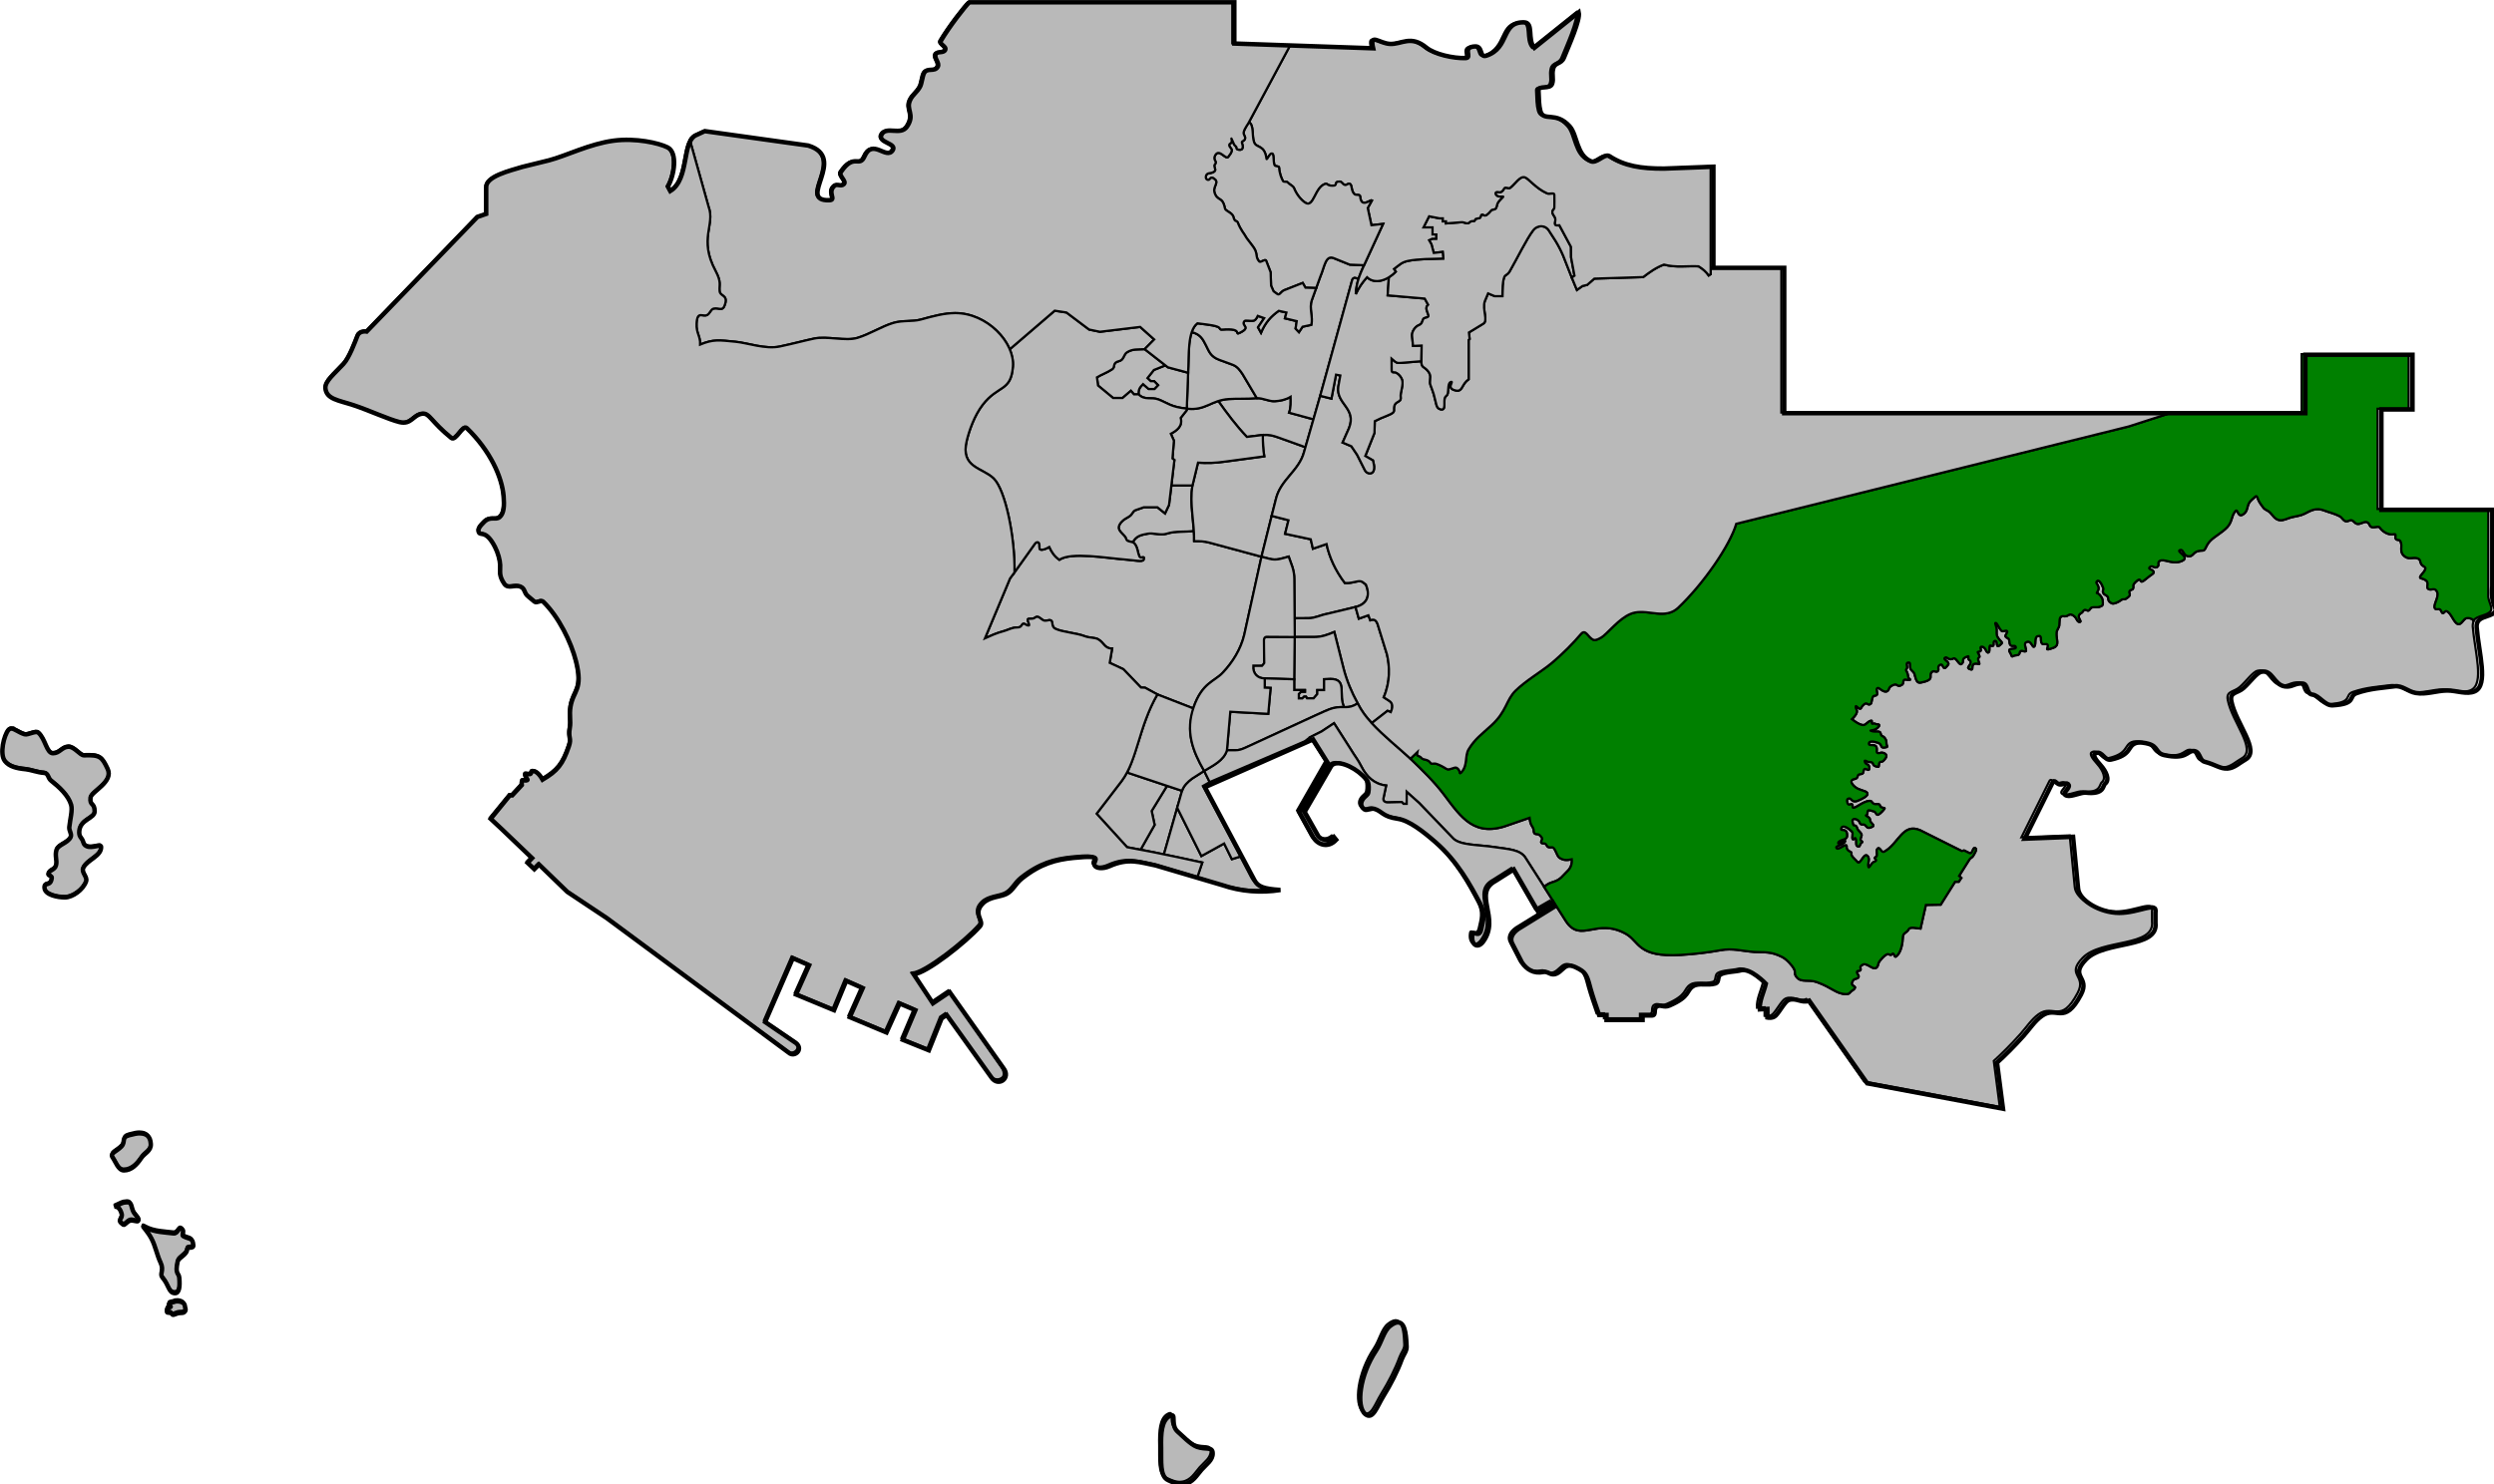 <?xml version="1.0" encoding="UTF-8" standalone="no"?>
<!-- Created with Inkscape (http://www.inkscape.org/) -->

<svg
   xmlns:dc="http://purl.org/dc/elements/1.1/"
   xmlns:cc="http://creativecommons.org/ns#"
   xmlns:rdf="http://www.w3.org/1999/02/22-rdf-syntax-ns#"
   xmlns:svg="http://www.w3.org/2000/svg"
   xmlns="http://www.w3.org/2000/svg"
   xmlns:sodipodi="http://sodipodi.sourceforge.net/DTD/sodipodi-0.dtd"
   xmlns:inkscape="http://www.inkscape.org/namespaces/inkscape"
   width="445.486mm"
   height="265.173mm"
   viewBox="0 0 445.486 265.173"
   version="1.1"
   id="svg8"
   inkscape:version="0.91 r13725"
   sodipodi:docname="SOKWUNWAT.svg">
  <defs
     id="defs2" />
  <sodipodi:namedview
     id="base"
     pagecolor="#ffffff"
     bordercolor="#666666"
     borderopacity="1.0"
     inkscape:pageopacity="0.0"
     inkscape:pageshadow="2"
     inkscape:zoom="0.95666692"
     inkscape:cx="1215.4157"
     inkscape:cy="580.68799"
     inkscape:document-units="mm"
     inkscape:current-layer="layer1"
     showgrid="false"
     fit-margin-top="0"
     fit-margin-left="0"
     fit-margin-right="0"
     fit-margin-bottom="0"
     inkscape:window-width="1280"
     inkscape:window-height="755"
     inkscape:window-x="0"
     inkscape:window-y="1"
     inkscape:window-maximized="1"
     showguides="true"
     inkscape:guide-bbox="true" />
  <g
     inkscape:label="Layer 1"
     inkscape:groupmode="layer"
     id="layer1"
     transform="translate(238.338,-17.82)"
     style="display:inline">
    <path
       style="display:inline;fill:#b9b9b9;fill-opacity:1;stroke:#000000;stroke-width:0.4;stroke-linecap:butt;stroke-linejoin:miter;stroke-miterlimit:4;stroke-dasharray:none;stroke-opacity:1;opacity:1"
       d="m -25.04,114.515 c 0.939,0 1.768,0.007 2.653,0.244 l 9.375,2.538 -3.076,13.957 c -0.629,2.604 -2.063,4.877 -3.828,6.759 -1.488,1.586 -3.677,1.791 -5.199,6.131 -0.029,0.082 -0.055,0.164 -0.082,0.246 l -6.404,-2.491 -2.205,-1.203 -0.735,-0.033 -3.14,-3.274 -2.439,-1.136 0.434,-2.539 c -1.4,-0.034 -1.41,-1.054 -2.515,-1.682 -0.54,-0.307 -1.605,-0.244 -2.29,-0.511 -1.61,-0.627 -4.09,-0.748 -5.327,-1.357 -0.913,-0.45 -0.197,-1.481 -1.044,-1.548 -0.167,-0.013 -0.667,0.194 -1.047,0.062 -0.398,-0.137 -0.682,-0.614 -1.149,-0.652 -0.282,-0.023 -0.42,0.22 -0.677,0.296 -0.298,0.088 -0.709,0.017 -0.921,0.083 -0.382,0.118 0.405,1.137 0.081,1.177 -0.323,0.04 -0.623,-0.26 -0.817,-0.309 -0.519,-0.13 -0.292,0.69 -1.245,0.662 -0.888,-0.026 -1.663,0.449 -2.288,0.617 -1.485,0.399 -2.349,0.82 -3.478,1.322 l 4.477,-10.691 0.8,-1.092 3.619,-5.077 c 0.32,-0.458 0.699,-0.362 0.798,-0.067 0.115,0.341 -0.062,0.935 0.191,1.049 0.375,0.168 0.983,-0.088 1.606,-0.441 0.453,0.944 0.905,1.655 1.798,2.282 2.142,-1.442 8.26,-0.311 11.909,-0.032 1.461,0.112 3.001,0.467 3.139,0.022 0.292,-0.94 -0.473,0.007 -0.76,-0.625 -0.31,-0.685 -0.305,-1.714 -0.926,-2.332 l -0.242,-0.168 c 0.614,-1.147 1.488,-1.307 2.725,-1.535 0.901,-0.167 2.268,0.349 3.29,0.021 1.78,-0.572 3.392,-0.249 4.882,-0.516 0.055,0.626 0.085,1.216 0.055,1.842 z"
       id="path1099-5-3-7-9"
       inkscape:connector-curvature="0"
       sodipodi:nodetypes="ccccccccccccccccccccccccsccccccccccccccccc" />
    <path
       style="display:inline;fill:#b9b9b9;fill-opacity:1;stroke:#000000;stroke-width:0.4;stroke-linecap:butt;stroke-linejoin:miter;stroke-miterlimit:4;stroke-dasharray:none;stroke-opacity:1;opacity:1"
       d="m -37.16,114.154 c -0.192,-0.772 -1.497,-1.358 -1.338,-2.201 0.137,-0.724 0.894,-1.329 1.638,-1.715 0.856,-0.444 0.741,-0.995 1.332,-1.258 l 1.516,-0.527 h 2.408 l 1.369,1.1 0.709,-1.503 c 0.074,-0.61 0.434,-3.492 0.434,-3.492 l 3.759,0.009 c -0.458,2.66 0.046,5.366 0.238,8.107 -1.49,0.268 -3.102,-0.055 -4.882,0.516 -1.022,0.328 -2.389,-0.187 -3.29,-0.021 -1.237,0.229 -2.112,0.388 -2.725,1.536 -0.421,-0.149 -1.059,-0.116 -1.167,-0.55 z"
       id="path1099-5-3-7"
       inkscape:connector-curvature="0"
       sodipodi:nodetypes="cccccccccccsscc" />
    <path
       style="display:inline;fill:#b9b9b9;fill-opacity:1;stroke:#000000;stroke-width:0.4;stroke-linecap:butt;stroke-linejoin:miter;stroke-miterlimit:4;stroke-dasharray:none;stroke-opacity:1;opacity:1"
       d="m -24.343,100.483 c 1.576,0.106 3.084,0.075 4.937,-0.199 l 6.895,-0.926 c -0.224,-1.275 -0.258,-2.55 -0.257,-3.826 1.09,-0.082 1.801,0.112 2.701,0.428 l 4.91,1.765 -0.256,0.89 c -0.896,3.336 -4.163,4.889 -5.005,8.326 l -0.772,3.051 h 5.16e-4 l -1.824,7.303 -9.376,-2.537 c -0.884,-0.237 -1.713,-0.244 -2.652,-0.244 0.058,-3.386 -0.852,-6.702 -0.293,-9.95 z"
       id="path1099-5-3"
       inkscape:connector-curvature="0"
       sodipodi:nodetypes="ccccccccccccccc" />
    <path
       style="display:inline;fill:#b9b9b9;fill-opacity:1;stroke:#000000;stroke-width:0.4;stroke-linecap:butt;stroke-linejoin:miter;stroke-miterlimit:4;stroke-dasharray:none;stroke-opacity:1;opacity:1"
       d="M -3.724,92.747 -8.075,91.561 c 0.346,-0.945 0.289,-1.878 0.269,-2.835 -0.905,0.538 -1.92,0.746 -2.862,0.783 -1.067,0.042 -2.098,-0.588 -3.166,-0.546 -1.72e-4,5e-6 -3.44e-4,-8e-6 -5.16e-4,0 -1.912,0.166 -3.392,0.055 -4.982,0.153 -0.737,0.046 -1.353,0.185 -1.909,0.365 1.577,2.222 3.18,4.381 5.109,6.407 l 2.848,-0.355 c 1.09,-0.082 1.801,0.112 2.701,0.428 l 4.91,1.766 z"
       id="path1099-5"
       inkscape:connector-curvature="0"
       sodipodi:nodetypes="ccccccccccccc" />
    <path
       style="fill:#b9b9b9;stroke:#000000;stroke-width:0.4;stroke-linecap:butt;stroke-linejoin:miter;stroke-miterlimit:4;stroke-dasharray:none;stroke-opacity:1;fill-opacity:1;opacity:1"
       d="m -15.616,95.888 2.848,-0.354 c -8.69e-4,1.275 0.033,2.55 0.257,3.826 l -6.895,0.925 c -1.853,0.274 -3.36,0.306 -4.937,0.199 l -0.99,4.082 -3.759,-0.009 c 0.141,-1.514 0.53,-4.549 0.53,-4.549 l -0.346,-0.276 0.259,-3.181 -0.553,-1.227 c 1.031,-0.542 2.167,-1.342 1.763,-2.834 l 1.074,-1.363 0.015,-0.297 c 2.6,0.332 3.757,-0.777 5.623,-1.35 1.577,2.222 3.181,4.382 5.11,6.408 z"
       id="path1099"
       inkscape:connector-curvature="0"
       sodipodi:nodetypes="cccccccccccccccc" />
    <path
       style="fill:#b9b9b9;stroke:#000000;stroke-width:0.4;stroke-linecap:butt;stroke-linejoin:miter;stroke-miterlimit:4;stroke-dasharray:none;stroke-opacity:1;fill-opacity:1;opacity:1"
       d="m -18.816,89.116 c -3.215,0.199 -4.176,2.143 -7.533,1.714 l 0.24,-6.399 c 0.136,-2.497 -0.023,-5.509 0.653,-7.262 1.603,0.385 2.019,1.37 2.534,2.352 0.559,1.065 0.766,1.999 2.415,2.614 l 2.316,0.847 c 0.929,0.332 1.393,1.079 1.832,1.729 l 2.524,4.253 c -1.912,0.166 -3.392,0.055 -4.982,0.153 z"
       id="path1075"
       inkscape:connector-curvature="0"
       sodipodi:nodetypes="sccccccccs" />
    <path
       style="display:inline;fill:#b9b9b9;fill-opacity:1;stroke:#000000;stroke-width:0.4;stroke-linecap:butt;stroke-linejoin:miter;stroke-miterlimit:4;stroke-dasharray:none;stroke-opacity:1;opacity:1"
       d="m -34.171,86.448 1.011,0.873 h 1.028 l 0.648,-0.683 -0.7,-0.709 h -0.605 l -0.588,-0.553 1.149,-1.452 2.053,-0.821 0.443,0.35 3.621,0.978 -0.24,6.399 c -2.82,-0.277 -3.447,-1.01 -5.001,-1.618 -1.349,-0.528 -2.507,0.204 -3.603,-0.927 -0.059,-0.837 0.167,-1.208 0.782,-1.837 z"
       id="path1009-2-0-8"
       inkscape:connector-curvature="0"
       sodipodi:nodetypes="ccccccccccccscc" />
    <path
       style="display:inline;fill:#b9b9b9;fill-opacity:1;stroke:#000000;stroke-width:0.4;stroke-linecap:butt;stroke-linejoin:miter;stroke-miterlimit:4;stroke-dasharray:none;stroke-opacity:1;opacity:1"
       d="m -33.873,80.212 c -1.3,0.071 -2.086,-0.079 -3.117,0.529 -0.685,0.404 -0.555,1.39 -1.461,1.604 -1.254,0.297 -0.63,1.038 -1.194,1.43 -0.85,0.59 -1.989,0.99 -2.752,1.466 l 0.196,1.467 2.689,2.225 h 1.687 l 1.491,-1.283 0.55,0.636 0.831,-2e-6 c -0.059,-0.837 0.167,-1.208 0.782,-1.837 l 1.011,0.873 h 1.028 l 0.648,-0.683 -0.7,-0.709 h -0.605 l -0.588,-0.553 1.149,-1.452 2.053,-0.821 z"
       id="path1009-2-0"
       inkscape:connector-curvature="0"
       sodipodi:nodetypes="csssccccccccccccccccc" />
    <path
       style="opacity:1;fill:#b9b9b9;fill-opacity:1;stroke:#000000;stroke-width:0.4;stroke-linecap:butt;stroke-linejoin:miter;stroke-miterlimit:4;stroke-dasharray:none;stroke-opacity:1"
       d="m -53.507,115.016 c 0.32,-0.458 0.699,-0.362 0.798,-0.067 0.115,0.341 -0.062,0.935 0.191,1.049 0.375,0.168 0.983,-0.088 1.606,-0.441 0.453,0.944 0.905,1.656 1.798,2.282 2.142,-1.442 8.26,-0.311 11.91,-0.031 1.461,0.112 3.001,0.467 3.139,0.022 0.292,-0.94 -0.473,0.007 -0.76,-0.625 -0.31,-0.685 -0.305,-1.714 -0.926,-2.332 -0.356,-0.355 -1.277,-0.188 -1.409,-0.718 -0.192,-0.772 -1.497,-1.358 -1.338,-2.201 0.137,-0.724 0.894,-1.329 1.638,-1.715 0.856,-0.444 0.741,-0.995 1.332,-1.258 l 1.516,-0.527 h 2.408 l 1.369,1.1 0.709,-1.503 0.964,-8.041 -0.346,-0.277 0.259,-3.181 -0.553,-1.227 c 1.031,-0.542 2.166,-1.343 1.763,-2.835 l 1.074,-1.363 0.015,-0.297 c -2.82,-0.277 -3.447,-1.01 -5.001,-1.618 -1.349,-0.528 -2.507,0.204 -3.603,-0.927 h -0.831 l -0.55,-0.636 -1.491,1.283 h -1.687 l -2.689,-2.225 -0.196,-1.467 c 0.763,-0.476 1.902,-0.876 2.752,-1.466 0.564,-0.392 -0.06,-1.133 1.194,-1.43 0.906,-0.214 0.776,-1.2 1.461,-1.604 1.031,-0.608 1.818,-0.459 3.117,-0.529 l 1.704,-1.737 -2.506,-2.238 -7.183,0.869 -1.938,-0.401 -4.047,-3.046 -2.096,-0.322 -7.848,6.74 -0.185,0.155 c 0.437,1.027 0.646,2.085 0.565,3.091 -0.363,4.543 -2.65,3.234 -5.413,6.837 -1.493,1.946 -2.404,4.607 -2.843,6.43 -1.161,4.819 2.804,4.764 4.815,6.727 2.094,2.045 3.838,10.508 3.722,16.775 z"
       id="path1009"
       inkscape:connector-curvature="0"
       sodipodi:nodetypes="cssccsssssssccccccccccccscccccccssscccccccccsssscc" />
    <path
       style="display:inline;opacity:1;fill:#b9b9b9;fill-opacity:1;fill-rule:evenodd;stroke:#000000;stroke-width:0.4;stroke-linecap:butt;stroke-linejoin:miter;stroke-miterlimit:4;stroke-dasharray:none;stroke-opacity:1"
       d="m -24.455,75.596 c 0.773,0.126 2.644,0.253 3.553,0.595 0.713,0.268 0.282,0.57 0.935,0.519 3.739,-0.292 2.073,1.067 3.048,0.595 2.172,-1.051 0.219,-1.22 0.839,-2.076 0.217,-0.3 1.041,0.064 1.731,-0.129 0.374,-0.105 0.687,-0.834 0.687,-0.834 l 1.136,0.401 -1.102,1.637 0.534,0.969 c 0.796,-1.871 1.819,-2.958 3.174,-3.909 l 1.37,0.301 -0.267,1.036 2.105,0.501 -0.201,1.336 0.601,0.635 0.643,-0.967 1.562,-0.336 c 0.354,-1.399 -0.439,-2.962 0.1,-4.443 l 0.767,-2.133 h 5.16e-4 l 0.001,-0.004 0.735,-2.04 c 0.757,-1.726 0.913,-3.987 2.472,-3.274 l 2.806,1.136 2.539,0.1 C 4.937,65.933 4.627,66.787 4.322,67.636 L 3.739,67.48 c -0.205,-0.055 -0.461,0.075 -0.553,0.389 l -5.707,20.674 -1.203,4.203 -4.351,-1.186 c 0.346,-0.945 0.289,-1.878 0.269,-2.836 -0.905,0.538 -1.92,0.747 -2.862,0.784 -1.068,0.042 -2.099,-0.588 -3.166,-0.546 l -2.524,-4.252 c -0.44,-0.65 -0.904,-1.397 -1.832,-1.729 l -2.316,-0.847 c -1.649,-0.615 -1.856,-1.549 -2.415,-2.614 -0.515,-0.983 -0.931,-1.968 -2.535,-2.352 0.192,-0.664 0.54,-1.212 1.001,-1.573 z"
       id="path826-6-8-4-2-2-8-6"
       inkscape:connector-curvature="0"
       sodipodi:nodetypes="ccsccccccccccccccccccccccccccccccsccccscc" />
    <path
       style="display:inline;opacity:1;fill:#b9b9b9;fill-opacity:1;stroke:#000000;stroke-width:0.4;stroke-linecap:butt;stroke-linejoin:miter;stroke-miterlimit:4;stroke-dasharray:none;stroke-opacity:1"
       d="m -8.184,110.777 -0.608,2.421 4.584,0.982 0.386,1.684 2.432,-0.83 c 0.508,2.39 1.624,4.78 3.277,6.96 1.739,0.08 2.484,-0.67 3.217,-0.146 l 0.55,0.432 c 0.753,1.855 0.339,3.445 -1.865,3.997 v 5.2e-4 l -5.079,1.219 c -1.226,0.236 -2.169,0.782 -3.349,0.782 l -2.444,0.009 c 0,0 -0.051,-6.166 -0.058,-6.988 0,-0.744 -0.116,-1.455 -0.347,-2.183 l -0.661,-1.852 c -1.246,0.347 -2.177,0.744 -3.44,0.397 l -1.423,-0.363 1.823,-7.303 z"
       id="path1169-4-5-0-7-4"
       inkscape:connector-curvature="0"
       sodipodi:nodetypes="cccccccccccccccccccc" />
    <path
       style="display:inline;fill:#b9b9b9;fill-opacity:1;stroke:#000000;stroke-width:0.4;stroke-linecap:butt;stroke-linejoin:miter;stroke-miterlimit:4;stroke-dasharray:none;stroke-opacity:1;opacity:1"
       d="m 4.376,128.36 1.712,-0.604 0.331,0.885 c 0.711,-0.262 1.05,0.006 1.315,0.703 l 1.681,5.428 c 0.481,2.082 0.616,4.859 -0.59,7.636 l 0.959,0.62 c 0.783,0.468 0.619,1.298 0.314,2.034 l -0.587,-0.24 -2.819,2.191 c -1.096,-1.157 -1.805,-2.162 -2.515,-3.507 -1.14,-2.093 -1.965,-4.084 -2.534,-6.281 l -1.638,-6.491 c -1.185,0.491 -2.23,0.904 -3.605,0.904 l -3.464,0.001 -0.021,-3.352 2.444,-0.009 c 1.179,0 2.123,-0.546 3.349,-0.782 l 5.08,-1.219 z m 2.315,18.653 h 5.16e-4 c 0,0 5.61e-4,-6e-5 -5.16e-4,0 z"
       id="path1169-4-5-0-7"
       inkscape:connector-curvature="0"
       sodipodi:nodetypes="ccccccccccccccccccccccc" />
    <path
       style="display:inline;fill:#b9b9b9;fill-opacity:1;stroke:#000000;stroke-width:0.4;stroke-linecap:butt;stroke-linejoin:miter;stroke-miterlimit:4;stroke-dasharray:none;stroke-opacity:1;opacity:1"
       d="m 2.823,144.085 c -0.574,0.12 -1.064,0.076 -1.064,0.076 -1.093,-2.15 0.669,-5.028 -2.424,-5.028 l -1.158,0.046 v 1.941 h -1.216 v 0.714 l -0.655,0.76 H -4.875 l -0.176,-0.298 H -5.395 l -0.31,0.31 h -0.631 v -0.795 l 0.398,-0.397 h 0.701 v -0.303 h -1.921 v -1.918 l 0.09,-7.551 3.467,-0.002 c 1.375,0 2.421,-0.412 3.606,-0.903 l 1.638,6.49 c 0.569,2.198 1.394,4.188 2.534,6.281 -0.339,0.239 -0.876,0.479 -1.353,0.578 z"
       id="path1169-4-5-0"
       inkscape:connector-curvature="0"
       sodipodi:nodetypes="scccccccccccccccccccccccs" />
    <path
       style="display:inline;fill:#b9b9b9;fill-opacity:1;stroke:#000000;stroke-width:0.4;stroke-linecap:butt;stroke-linejoin:miter;stroke-miterlimit:4;stroke-dasharray:none;stroke-opacity:1;opacity:1"
       d="m -12.457,139.038 c -1.332,0 -2.135,-0.933 -2.011,-2.292 h 1.543 l 0.362,-0.444 -0.035,-4.151 c 0,-0.297 0.209,-0.538 0.417,-0.538 l 5.105,0.03 -0.083,7.549 z"
       id="path1169-4-5"
       inkscape:connector-curvature="0"
       sodipodi:nodetypes="cccccccc" />
    <path
       style="fill:#b9b9b9;stroke:#000000;stroke-width:0.4;stroke-linecap:butt;stroke-linejoin:miter;stroke-miterlimit:4;stroke-dasharray:none;stroke-opacity:1;fill-opacity:1;opacity:1"
       d="m -7.159,139.191 v 1.918 h 1.921 v 0.303 h -0.702 l -0.398,0.398 v 0.795 h 0.631 l 0.31,-0.31 h 0.345 l 0.175,0.298 h 1.181 l 0.655,-0.76 v -0.713 h 1.216 v -1.941 l 1.158,-0.047 c 3.093,0 1.331,2.878 2.424,5.028 -0.54,-0.006 -1.079,-0.032 -1.988,0.184 -0.734,0.174 -2.043,0.814 -3.184,1.324 l -12.46,5.743 c -0.695,0.303 -1.124,0.463 -1.836,0.463 h -1.472 l 0.601,-6.884 6.782,0.374 0.421,-4.631 -1.052,-0.046 -1.22e-4,-1.66 z"
       id="path838"
       inkscape:connector-curvature="0"
       sodipodi:nodetypes="cccccccccccccccccccccsccccccc" />
    <path
       style="fill:#b9b9b9;stroke:#000000;stroke-width:0.4;stroke-linecap:butt;stroke-linejoin:miter;stroke-opacity:1;stroke-miterlimit:4;stroke-dasharray:none;fill-opacity:1;opacity:1"
       d="m -29.88,158.241 2.679,0.876 -3.235,11.364 -4.164,-0.843 2.505,-4.436 -0.529,-2.48 z"
       id="path1205"
       inkscape:connector-curvature="0" />
    <path
       inkscape:connector-curvature="0"
       style="display:inline;opacity:1;fill:#b9b9b9;fill-opacity:1;fill-rule:evenodd;stroke:#000000;stroke-width:0.4;stroke-linecap:butt;stroke-linejoin:miter;stroke-miterlimit:4;stroke-dasharray:none;stroke-opacity:1"
       d="m -34.6,169.639 c -0.815,-0.155 -1.626,-0.306 -2.413,-0.445 l -5.446,-5.98 4.477,-5.847 c 0.358,-0.482 0.673,-0.991 0.956,-1.525 l 7.146,2.399 -2.745,4.481 0.529,2.48 z"
       id="path826-6-9-9"
       sodipodi:nodetypes="ccccc" />
    <path
       style="fill:#b9b9b9;stroke:#000000;stroke-width:0.4;stroke-linecap:butt;stroke-linejoin:miter;stroke-opacity:1;stroke-miterlimit:4;stroke-dasharray:none;fill-opacity:1;opacity:1"
       d="m -30.436,170.482 2.375,-8.338 4.316,8.632 4.066,-2.247 1.38,2.806 1.52,-0.479 1.917,3.681 c 0.608,1.158 1.567,1.522 3.017,2.142 -3.711,0.584 -7.235,-0.375 -12.607,-2.176 l 0.868,-2.57 z"
       id="path1188"
       inkscape:connector-curvature="0"
       sodipodi:nodetypes="ccccccccccc" />
    <path
       style="fill:#b9b9b9;stroke:#000000;stroke-width:0.4;stroke-linecap:butt;stroke-linejoin:miter;stroke-miterlimit:4;stroke-dasharray:none;stroke-opacity:1;fill-opacity:1;opacity:1"
       d="m -27.316,159.522 -0.745,2.622 4.316,8.632 4.066,-2.247 1.38,2.806 1.52,-0.479 -6.684,-12.612 1.206,-0.681 -0.992,-2.001 -2.15,1.373 c -0.811,0.611 -1.482,1.245 -1.802,2.183 z"
       id="path1171"
       inkscape:connector-curvature="0"
       sodipodi:nodetypes="cccccccccccc" />
    <path
       style="fill:#b9b9b9;stroke:#000000;stroke-width:0.4;stroke-linecap:butt;stroke-linejoin:miter;stroke-miterlimit:4;stroke-dasharray:none;stroke-opacity:1;fill-opacity:1;opacity:1"
       d="m -31.601,141.899 6.567,2.555 c -1.603,4.03 -0.283,7.5 1.785,11.109 l -2.15,1.373 c -0.811,0.611 -1.482,1.245 -1.802,2.183 l -9.773,-3.258 c 2.03,-4.529 2.761,-9.584 5.373,-13.961 z"
       id="path1169"
       inkscape:connector-curvature="0"
       sodipodi:nodetypes="ccccccc" />
    <path
       style="display:inline;fill:#b9b9b9;fill-opacity:1;stroke:#000000;stroke-width:0.4;stroke-linecap:butt;stroke-linejoin:miter;stroke-miterlimit:4;stroke-dasharray:none;stroke-opacity:1"
       d="m 6.69,147.013 c 2.194,2.362 4.655,4.29 6.91,6.362 h 5.16e-4 c 8.3e-5,-1.9e-4 0,-4e-5 0,-4e-5 2.102,2.006 4.284,4.143 5.967,6.376 3.161,4.196 5.508,7.843 11.854,5.375 l 3.461,-1.193 c 0.165,1.549 0.53,1.342 0.707,2.076 0.088,0.365 -0.012,0.639 0.278,0.784 0.358,0.179 0.625,-0.171 1.22,0.713 0.198,0.293 -0.293,0.686 -0.094,0.907 0.128,0.143 0.6,0.06 0.729,0.175 0.376,0.334 0.17,0.721 1.158,0.622 0.588,-0.059 0.817,1.529 1.344,1.871 0.679,0.441 1.254,0.483 2.194,0.273 0.081,0.732 -0.152,1.529 -0.749,2.095 l -1.149,1.178 c -1.126,1.004 -1.937,0.602 -3.03,1.672 l -0.11,-0.171 -3.154,-4.921 c -0.922,-1.651 -3.261,-1.661 -5.597,-2.03 -2.842,-0.45 -6.322,-0.266 -7.511,-1.675 l -5.964,-6.211 -2.222,-1.988 v 2.14 h -0.573 l -0.304,-0.316 -2.327,0.059 c -0.803,0.056 -1.069,-0.352 -0.935,-0.819 l 0.468,-2.192 c -2.161,-0.243 -3.529,-1.64 -4.388,-3.33 -0.728,-1.432 -1.095,-1.728 -2.062,-3.334 l -2.859,-4.474 -2.222,1.473 -2.079,1.046 -0.94,0.72 -16.97,7.287 -0.992,-2.001 c 1.554,-0.948 3.522,-1.847 4.068,-3.688 h 1.472 c 0.712,0 1.141,-0.16 1.836,-0.463 l 12.46,-5.742 c 1.141,-0.511 2.451,-1.151 3.184,-1.325 2.133,-0.506 2.531,0.316 4.404,-0.839 0.71,1.344 1.42,2.35 2.515,3.507"
       id="path1084-3"
       inkscape:connector-curvature="0"
       sodipodi:nodetypes="ccccccccccccccccccccscccccccccscccccccscccccc" />
    <path
       style="display:inline;opacity:1;fill:#b9b9b9;fill-opacity:1;fill-rule:evenodd;stroke:#000000;stroke-width:0.4;stroke-linecap:butt;stroke-linejoin:miter;stroke-miterlimit:4;stroke-dasharray:none;stroke-opacity:1"
       d="m -1.608,153.818 -5.045,8.815 2.533,4.592 c 0.877,1.325 2.627,1.942 4.071,0.409 l -0.42,-0.518 c -1.124,0.866 -2.224,0.48 -2.734,-0.095 l -2.472,-4.376 4.711,-8.118 c 0.824,-1.342 3.888,-0.048 5.606,1.614 0.868,0.84 1.169,1.088 1.102,2.533 -0.041,0.886 -0.233,0.855 -0.756,1.372 -0.565,0.558 -0.952,1.531 0.032,2.177 0.367,0.241 1.227,-0.275 1.736,-0.12 1.426,0.433 1.435,1.382 4.166,1.771 2.05,0.292 4.625,2.336 6.729,4.168 3.951,3.441 6.209,7.624 7.974,10.975 0.972,1.845 0.527,3.052 0.169,4.656 -0.333,1.493 -1.407,0.128 -1.53,0.754 -0.364,1.854 0.87,2.767 1.903,1.369 3.121,-4.228 -1.957,-8.594 2.201,-10.826 l 3.25,-2.056 4.245,7.353 2.646,-1.528 0.442,0.766 -6.048,3.733 c -1.228,0.677 -2.126,1.732 -1.559,2.882 l 1.748,3.402 c 0.838,1.255 2.12,2.031 3.804,1.689 0.81,-0.164 1.202,0.576 2.052,0.391 0.977,-0.213 1.429,-1.271 2.307,-1.503 0.771,-0.204 2.016,0.554 2.524,0.897 0.975,0.658 1.185,1.991 1.54,3.241 0.417,1.467 0.927,2.928 1.52,4.641 h 1.323 v 0.885 h 6.43 v -0.802 h 1.737 c 0.76,-0.079 0.14,-1.134 0.769,-1.57 0.676,-0.469 1.254,0.255 2.28,-0.188 3.795,-1.64 2.919,-2.63 4.212,-3.454 1.063,-0.677 2.499,-0.058 3.998,-0.488 0.697,-0.2 0.311,-1.185 0.865,-1.573 0.745,-0.522 2.956,-0.555 3.609,-0.764 1.715,-0.551 4.514,2.381 4.514,2.381 -0.359,1.523 -1.192,3.047 -1.078,4.57 l 1.351,-0.075 0.007,1.533 c 0,0 0.928,0.206 1.472,-0.338 0.753,-0.753 1.617,-2.495 2.29,-2.767 1.324,-0.534 2.364,0.632 3.688,0.098 l 10.347,14.741 24.217,4.531 -1.069,-8.218 c 1.26,-1.134 3.124,-2.97 4.751,-4.804 1.139,-1.284 1.958,-2.601 3.246,-3.53 2.678,-1.932 3.971,1.869 6.976,-3.805 1.7,-3.211 -2.174,-3.103 0.906,-6.283 3.333,-3.442 12.933,-1.861 12.384,-6.5 v -1.804 c 0.383,-2.192 -2.868,0.022 -6.481,0.011 -3.403,-0.01 -7.165,-2.233 -7.323,-4.363 l -0.897,-9.212 -8.619,0.334 4.944,-9.956 c 0.31,-0.774 0.713,0.178 1.257,0.279 0.616,0.115 1.373,-0.529 1.648,0.119 0.274,0.645 -1.528,1.565 -0.321,1.9 0.822,0.228 2.529,-0.64 3.351,-0.55 3.38,0.369 2.986,-1.232 3.467,-1.617 0.847,-0.678 0.199,-2.155 -0.828,-3.294 -0.933,-1.034 -1.505,-1.892 -0.849,-2.138 1.205,-0.453 1.511,1.414 2.728,1.147 3.712,-0.816 2.873,-2.31 4.308,-2.902 0.716,-0.295 1.836,-0.058 2.37,0.092 1.797,0.506 1.228,1.671 2.825,2.016 3.867,0.836 4.056,-0.661 5.063,-0.732 1.378,-0.097 1.104,1.648 2.107,1.911 2,0.525 2.781,1.292 4.1,1.215 1.214,-0.07 2.166,-1.035 3.189,-1.607 2.766,-1.545 -1.752,-6.45 -2.512,-10.426 -0.314,-1.645 1.075,-1.369 2.138,-2.301 1.175,-1.03 2.312,-2.701 3.184,-2.913 2.01,-0.489 2.226,2.318 4.23,2.597 1.337,0.186 1.72,-0.64 3.184,-0.509 0.993,0.089 0.626,1.852 1.708,1.965 1.207,0.125 2.222,1.996 3.613,1.915 4.461,-0.261 2.7,-1.615 4.286,-2.176 2.407,-0.851 4.783,-0.952 6.749,-1.216 1.405,-0.189 2.402,0.951 3.79,1.189 1.911,0.328 3.677,-0.425 5.599,-0.441 1.669,-0.014 3.514,0.783 4.946,0.143 2.472,-1.105 0.692,-6.871 0.329,-11.4 -0.037,-0.463 0.201,-1.057 0.201,-1.057 l -0.032,0.014 c 0,0 -0.438,-0.541 -1.273,-0.419 -0.545,0.079 -0.919,1.266 -1.553,1.048 -0.742,-0.255 -1.167,-1.963 -1.991,-2.293 -0.323,-0.129 -0.415,0.329 -0.696,0.339 -0.208,0.007 -0.244,-0.477 -0.507,-0.654 -0.202,-0.136 -0.633,0.052 -0.802,-0.084 -0.639,-0.515 0.72,-2.081 0.306,-3.026 -0.421,-0.96 -1.028,-0.18 -1.589,-0.558 -0.583,-0.392 0.692,-1.375 -1.269,-1.887 -0.706,-0.184 0.679,-1.026 0.76,-1.766 0.031,-0.288 -0.5,-0.429 -0.69,-0.687 -0.256,-0.348 -0.215,-0.786 -0.4,-0.932 -0.818,-0.647 -1.643,0.148 -2.536,-0.478 -1.271,-0.89 -0.283,-1.942 -0.91,-2.86 -0.145,-0.212 -0.462,-0.063 -0.699,-0.251 -0.31,-0.245 0.123,-1.028 -0.324,-0.923 -1.159,0.273 -2.219,-0.596 -2.597,-1.179 -0.217,-0.334 -1.046,0.092 -1.456,-0.082 -0.505,-0.215 -0.301,-0.688 -0.859,-0.89 -0.485,-0.175 -1.197,0.459 -1.749,0.31 -0.448,-0.121 -0.505,-0.469 -0.955,-0.635 -0.291,-0.107 -0.759,0.281 -1.064,0.173 -0.558,-0.197 -0.592,-0.632 -1.105,-0.909 -0.822,-0.445 -2.069,-0.746 -2.626,-0.972 -1.555,-0.632 -2.464,-0.054 -3.615,0.533 -0.751,0.384 -1.482,0.42 -2.369,0.645 -0.626,0.159 -1.38,0.595 -2.054,0.513 -0.874,-0.107 -1.204,-0.828 -1.76,-1.391 -0.329,-0.333 -0.902,-0.461 -1.174,-0.829 -0.308,-0.417 -0.668,-0.869 -0.873,-1.327 -0.217,-0.484 -0.279,-0.956 -0.592,-0.66 -0.394,0.374 -0.921,0.774 -1.11,1.134 -0.377,0.72 -0.242,1.364 -0.877,1.901 -1.181,0.997 -1.073,-1.006 -1.537,-0.473 -0.709,0.814 -0.51,1.504 -1.205,2.557 -0.646,0.98 -2.505,1.941 -3.314,2.784 -0.917,0.956 -0.779,1.735 -1.342,1.734 -0.497,-0.001 -1.006,0.081 -1.342,0.323 -0.346,0.249 -0.518,0.658 -1.006,0.689 -1.153,0.072 -1.002,-1.242 -1.622,-1.126 -1.149,0.215 2.292,1.424 -0.144,2.11 -1.489,0.419 -2.859,-0.615 -3.581,-0.143 -0.492,0.322 0.051,0.738 -0.435,1.073 -0.472,0.325 -0.848,-0.378 -1.292,-0.003 -0.553,0.466 0.695,0.402 0.661,0.989 -0.012,0.201 -0.408,0.397 -0.772,0.678 -0.477,0.368 -0.976,0.814 -1.244,0.934 -0.489,0.219 -0.147,-0.945 -1.209,0.087 -0.671,0.652 -0.276,0.675 -0.447,1.166 -0.091,0.261 -0.449,0.177 -0.64,0.467 -0.27,0.41 0.65,0.586 -0.684,1.391 -0.246,0.148 -0.473,-0.068 -0.825,0.21 -0.453,0.358 -1.294,0.731 -1.614,0.591 -0.865,-0.38 -0.597,-0.918 -0.74,-1.14 -0.271,-0.422 -0.617,-0.301 -0.832,-0.76 -0.184,-0.393 0.124,-0.496 0.009,-0.845 -0.257,-0.783 -0.844,-1.61 -1.119,-1.237 -0.295,0.401 0.021,0.317 0.245,1.035 0.199,0.636 -0.484,1.112 -0.239,1.126 0.239,0.014 0.619,0.394 0.866,0.851 0.142,0.263 0.174,0.668 0.176,0.927 0.004,0.51 -0.305,0.531 -0.561,0.637 -0.452,0.188 -0.985,0.015 -1.39,0.123 -0.28,0.075 -0.334,0.409 -0.587,0.555 -0.197,0.114 -0.476,-0.184 -0.743,-0.117 -0.184,0.046 -0.357,0.45 -0.519,0.533 -1.255,0.648 0.269,1.572 -0.35,1.627 -0.421,0.037 -0.508,-0.631 -0.906,-0.979 -0.825,-0.721 -1.046,-0.16 -1.503,-0.051 -0.35,0.084 -0.552,-0.086 -0.817,0.039 -0.44,0.209 -0.342,0.749 -0.413,1.577 -0.039,0.455 -0.434,0.799 -0.482,1.298 -0.122,1.29 0.677,2.306 -0.654,2.762 -1.812,0.621 -0.625,0.006 -0.952,-0.586 -0.157,-0.285 -0.768,0.08 -0.997,-0.205 -0.432,-0.538 0.193,-1.585 -0.779,-1.314 -0.601,0.167 -0.292,1.308 -0.523,1.734 -0.401,0.742 -0.576,-1.347 -1.609,-0.589 -0.386,0.283 0.247,1.434 0.018,1.54 -0.35,0.162 -0.61,-0.215 -0.936,-0.007 -0.229,0.145 -0.118,0.468 -0.345,0.617 -0.291,0.19 -0.663,0.056 -0.952,0.252 -0.377,0.255 -0.27,-0.182 -0.57,-0.614 -0.713,-1.031 1.196,-0.383 1.019,-1.001 -0.129,-0.451 -0.727,0.085 -1.022,-0.431 -0.148,-0.257 -0.066,-0.663 -0.22,-0.964 -0.122,-0.238 -0.45,-0.223 -0.585,-0.461 -0.144,-0.255 0.417,-0.716 0.28,-0.97 -0.143,-0.265 -0.76,0.162 -0.977,-0.043 -0.546,-0.518 -0.802,-1.486 -1.098,-1.436 -0.174,0.03 0.107,0.481 0.181,0.992 0.068,0.474 -0.086,0.992 0.137,1.445 0.38,0.771 1.02,0.994 0.758,1.261 -1.272,1.301 -0.488,-0.596 -1.197,-0.481 -0.378,0.061 -0.137,0.726 -0.299,0.859 -0.199,0.163 -0.527,-0.191 -0.609,0.041 -0.158,0.447 0.06,0.976 -0.219,1.145 -0.433,0.264 -0.422,-0.949 -1.172,-1.013 -0.532,-0.045 -0.071,0.586 -0.253,0.768 -0.207,0.208 -0.632,0.041 -0.482,0.297 0.642,1.104 0.02,0.762 0.04,1.102 0.042,0.71 0.462,0.998 0.062,0.912 -1.685,-0.359 -0.714,1.147 -1.333,0.995 -1.155,-0.283 0.06,-0.593 -0.063,-1.437 -0.028,-0.19 -0.368,-0.291 -0.391,-0.452 -0.063,-0.441 0.138,-0.54 -0.106,-0.467 -1.429,0.426 -0.496,1.002 -1.168,1.399 -0.381,0.225 -0.95,-1.254 -1.382,-1.024 -0.936,0.497 -1.112,-0.419 -1.533,-0.126 -0.48,0.334 0.926,0.742 0.563,1.251 -1.076,1.507 -0.737,-0.306 -1.4,0.003 -0.69,0.322 -0.104,0.829 -0.463,1.16 -0.281,0.26 -0.634,-0.163 -0.955,0.074 -0.945,0.698 0.756,1.403 -2.073,1.96 -0.704,0.139 -0.849,-0.507 -1.112,-1.505 -0.113,-0.429 -0.554,-0.59 -0.728,-0.991 -0.207,-0.478 0.19,-1.261 -0.491,-1.069 -0.329,0.093 -0.092,0.614 -0.115,0.893 -0.022,0.274 -0.31,0.298 -0.148,0.562 0.265,0.43 0.276,0.712 0.344,1.058 0.095,0.48 0.467,0.466 0.339,0.554 -0.257,0.175 -0.755,-0.157 -1.023,-0.01 -0.289,0.159 -0.113,0.687 -0.382,0.871 -0.826,0.565 -0.884,-0.163 -1.354,-0.018 -1.28,0.395 -0.822,0.914 -1.339,1.2 -0.579,0.32 -1.389,-0.605 -1.612,-0.596 -0.551,0.023 -0.014,0.939 -0.206,1.223 -0.174,0.257 -0.535,0.061 -0.715,0.352 -0.2,0.323 -0.217,1.127 -0.378,1.26 -0.407,0.337 -0.589,-0.084 -0.866,-0.061 -0.313,0.026 -0.704,0.489 -0.889,0.837 -0.265,0.497 -0.984,-0.776 -0.952,-0.202 0.018,0.328 0.187,0.404 0.225,0.742 0.065,0.578 -0.897,1.438 -0.897,1.438 0,0 1.27,1.063 2.034,1.058 0.553,-0.003 0.806,-0.742 1.462,-0.784 0.14,-0.009 -0.02,0.393 0.089,0.512 0.1,0.109 0.47,-0.067 0.557,0.013 0.271,0.251 0.649,0.007 0.738,0.275 0.053,0.161 -0.284,0.545 -0.722,0.745 -0.569,0.26 -1.278,0.142 -0.5,0.348 0.583,0.155 1.409,-0.158 1.481,0.392 0.07,0.531 0.372,0.424 0.609,0.665 0.356,0.363 0.429,0.692 0.42,1.079 -0.009,0.413 0.285,0.613 0.045,0.681 -1.355,0.382 -0.626,-0.443 -1.518,-0.762 -0.94,-0.337 -1.637,-0.319 -1.665,0.108 -0.04,0.607 1.103,0.005 1.35,0.656 0.187,0.493 -0.131,1.016 0.27,1.081 0.304,0.049 0.46,-0.102 0.756,-0.083 0.381,0.024 0.841,0.295 0.748,0.717 -0.026,0.117 -0.332,0.605 -0.647,0.829 -0.201,0.143 -0.358,-7.9e-4 -0.525,0.172 -0.293,0.303 -0.036,0.872 -0.326,0.819 -1.137,-0.21 -0.669,-0.539 -1.07,-0.788 -0.23,-0.143 -0.496,-0.029 -0.718,-0.111 -0.351,-0.129 -0.61,-0.379 -0.579,-0.103 0.089,0.775 0.907,0.319 0.807,1.326 -0.071,0.72 -0.917,-0.658 -1.039,0.569 -0.066,0.669 -0.938,0.154 -1.024,0.77 -0.108,0.772 -1.138,0.286 -1.121,1.013 0.009,0.399 0.609,0.979 1.149,1.235 0.839,0.397 1.749,0.423 1.723,0.961 -0.017,0.362 -0.967,0.889 -1.831,1.216 -0.886,0.335 -1.07,-0.45 -1.373,-0.45 -0.5,-7.9e-4 -0.512,0.374 -0.38,0.813 0.183,0.612 0.688,0.065 0.849,0.257 0.175,0.208 -0.083,0.605 0.245,0.606 0.477,0.002 1.665,-1.088 2.738,-1.226 0.638,-0.082 0.402,0.324 0.937,0.532 0.271,0.105 0.517,-0.016 0.852,0.073 0.255,0.068 0.169,0.38 0.367,0.504 0.236,0.149 0.729,0.116 0.65,0.245 -0.172,0.279 -0.693,0.878 -1.138,1.108 -0.333,0.172 -0.421,-0.54 -0.797,-0.594 -0.221,-0.032 -0.934,-0.364 -1.046,-0.116 -0.123,0.272 -0.056,0.808 -0.287,0.813 -0.295,0.006 0.279,0.225 0.542,0.481 0.198,0.192 0.069,0.447 0.226,0.674 0.246,0.356 0.696,0.676 0.408,0.836 -1.072,0.596 -1.011,-0.013 -1.496,-0.302 -0.169,-0.101 -0.403,0.007 -0.585,-0.073 -0.323,-0.14 -0.248,-0.443 -0.465,-0.631 -0.667,-0.577 -1.143,-0.293 -1.11,0.002 0.138,1.247 0.38,0.657 0.654,0.944 0.219,0.23 0.141,0.443 0.351,0.69 0.344,0.403 0.487,0.484 0.621,0.786 0.111,0.249 -0.226,0.749 -0.182,0.94 0.067,0.291 0.469,0.362 0.281,0.486 -0.504,0.333 -0.275,0.788 -0.653,0.747 -0.703,-0.076 -0.147,-0.995 -0.547,-1.494 -0.101,-0.126 -0.321,0.334 -0.443,0.211 -0.251,-0.252 0.116,-1.08 -0.151,-1.358 -0.651,-0.678 -1.729,-1.369 -1.939,-0.566 -0.166,0.632 1.131,-0.323 1.054,1.344 -0.036,0.783 -1.412,0.556 -1.594,1.226 -0.102,0.375 1.352,-0.673 1.251,-0.318 -0.182,0.64 -1.694,0.798 -1.584,1.153 0.192,0.622 1.244,-0.431 1.744,-0.42 0.329,0.007 -0.322,0.683 0.83,1.207 0.294,0.134 0.036,0.359 0.178,0.624 0.209,0.389 0.775,0.838 1.011,1.145 0.546,0.71 1.217,-1.949 1.893,-0.973 0.417,0.602 -0.136,1.256 0.092,1.872 0.097,0.263 0.275,-0.194 0.707,-0.722 0.161,-0.197 0.531,-0.185 0.666,-0.437 0.069,-0.129 -0.304,-0.342 -0.231,-0.475 0.103,-0.188 0.21,-0.082 0.32,-0.286 0.179,-0.335 -0.139,-1.042 0.149,-1.33 0.471,-0.469 0.63,0.851 1.258,0.498 2.555,-1.439 3.242,-5.152 6.364,-3.807 l 7.423,3.712 0.433,-0.093 0.959,0.468 c 0.622,0.222 0.538,-1.169 1.05,-0.881 0.352,0.198 -0.075,0.807 -0.389,1.377 -0.168,0.305 -0.473,0.336 -0.666,0.637 l -1.854,2.948 0.398,0.351 -0.456,0.69 h -0.655 l -2.572,4.093 -2.643,0.047 -0.959,4.233 c -0.549,-0.01 -1.809,-0.421 -2.101,0.098 -0.406,0.72 -1.027,0.629 -1.053,1.402 -0.036,1.079 -0.305,2.738 -1.159,3.444 -0.372,0.307 -0.277,-0.39 -0.618,-0.494 -0.132,-0.04 -0.18,0.225 -0.324,0.242 -0.234,0.029 -0.465,-0.208 -0.719,-0.107 -0.516,0.206 -1.051,0.852 -1.364,1.272 -0.321,0.431 -0.146,0.814 -0.554,1.127 -0.617,0.473 -1.647,-0.927 -2.389,-0.569 -0.852,0.411 -0.23,0.745 -0.469,1.026 -0.15,0.176 -0.48,-0.003 -0.591,0.241 -0.155,0.341 0.413,0.601 0.271,0.983 -0.121,0.326 -0.739,0.253 -0.951,0.557 -0.763,1.09 0.482,0.942 0.305,1.37 -0.096,0.232 -0.291,0.351 -0.582,0.545 -0.379,0.253 -0.309,0.564 -1.008,0.561 -1.734,-0.007 -2.512,-1.185 -5.195,-2.141 -1.565,-0.558 -2.793,0.165 -3.65,-0.919 -0.478,-0.604 -0.126,-0.806 -0.413,-1.378 -0.358,-0.713 -1.351,-1.783 -2.139,-2.188 -2.128,-1.095 -3.325,-0.779 -5.005,-0.905 -2.167,-0.163 -3.86,-0.709 -5.984,-0.318 -2.288,0.421 -4.659,0.693 -7.109,0.846 -7.774,0.483 -7.388,-2.419 -9.843,-3.78 -5.272,-2.921 -8.02,1.765 -10.686,-2.235 l -3.893,-6.121 -0.11,-0.171 -3.154,-4.921 c -0.922,-1.651 -3.261,-1.661 -5.597,-2.03 -2.842,-0.45 -6.322,-0.266 -7.511,-1.675 l -5.964,-6.211 -2.222,-1.988 v 2.14 h -0.573 l -0.304,-0.316 -2.327,0.059 c -0.803,0.056 -1.069,-0.352 -0.935,-0.819 L 9.262,158.175 C 7.101,157.932 5.733,156.535 4.875,154.845 4.147,153.413 3.78,153.117 2.813,151.511 l -2.859,-4.474 -2.222,1.473 -2.079,1.046 z m 12.634,99.898 c -0.046,-0.003 -0.092,-0.002 -0.141,0.001 -0.359,0.026 -0.802,0.225 -1.35,0.661 -1.12,0.892 -1.478,2.879 -2.495,4.397 -2.846,4.249 -3.635,9.936 -1.88,11.33 1.354,1.075 2.043,-1.344 3.215,-3.246 1.286,-2.086 2.487,-4.412 3.254,-6.53 0.3,-0.828 0.933,-1.505 0.879,-2.303 -0.085,-1.232 -0.068,-4.226 -1.482,-4.31 z m -38.203,28.842 c 1.571,-0.256 2.21,-1.523 3.122,-2.567 0.849,-0.972 2.029,-1.684 1.976,-2.95 -0.051,-1.231 -1.185,-0.534 -2.81,-1.12 -1.129,-0.407 -2.736,-2.124 -3.377,-2.659 -1.273,-1.063 -0.458,-2.91 -1.041,-2.97 -0.108,-0.011 -0.263,0.04 -0.489,0.167 -1.398,0.791 -1.542,3.042 -1.476,5.644 0.059,2.322 -0.298,5.053 1.259,5.763 0.812,0.37 1.806,0.859 2.835,0.692 z"
       id="path826-1"
       inkscape:connector-curvature="0"
       sodipodi:nodetypes="ccccccccscccccscccccccccccccccscccccccccccccccccccccccccscccccccccccccccsccccccccccsccccsccccccssssssssssssssssssssssssssssssssssssssssssssssssssssssssssssssssssssssssssssssssssssssssssssssssssssssssssssssssssssssssssssssssssssscasssssssssssssssssssssssssssssssssssssssssssssssssssssssssssssssssssssssssssccccssccccccccssssssssssssssssssssssssccccscccccccccsccccccccccccccccccccccccc" />
    <path
       style="fill:#008000;stroke:#000000;stroke-width:0.4;stroke-linecap:butt;stroke-linejoin:miter;stroke-miterlimit:4;stroke-dasharray:none;stroke-opacity:1;fill-opacity:1;opacity:1"
       d="m 203.518,128.691 c 0,0 -0.438,-0.541 -1.273,-0.419 -0.545,0.079 -0.919,1.266 -1.553,1.048 -0.742,-0.255 -1.167,-1.963 -1.991,-2.293 -0.323,-0.129 -0.415,0.329 -0.696,0.339 -0.208,0.007 -0.244,-0.477 -0.507,-0.654 -0.202,-0.136 -0.633,0.052 -0.802,-0.084 -0.639,-0.515 0.72,-2.081 0.306,-3.026 -0.421,-0.96 -1.028,-0.18 -1.589,-0.558 -0.583,-0.392 0.692,-1.375 -1.269,-1.887 -0.706,-0.184 0.679,-1.026 0.76,-1.766 0.031,-0.288 -0.5,-0.429 -0.69,-0.687 -0.256,-0.348 -0.215,-0.786 -0.4,-0.932 -0.818,-0.647 -1.643,0.148 -2.536,-0.478 -1.271,-0.89 -0.283,-1.942 -0.91,-2.86 -0.145,-0.212 -0.462,-0.063 -0.699,-0.251 -0.31,-0.245 0.123,-1.028 -0.324,-0.923 -1.159,0.273 -2.219,-0.596 -2.597,-1.179 -0.217,-0.334 -1.046,0.092 -1.456,-0.082 -0.505,-0.215 -0.301,-0.688 -0.859,-0.89 -0.485,-0.175 -1.197,0.459 -1.749,0.31 -0.448,-0.121 -0.505,-0.469 -0.955,-0.635 -0.291,-0.107 -0.759,0.281 -1.064,0.173 -0.558,-0.197 -0.592,-0.632 -1.105,-0.909 -0.822,-0.445 -2.069,-0.746 -2.626,-0.972 -1.555,-0.632 -2.464,-0.054 -3.615,0.533 -0.751,0.384 -1.482,0.42 -2.369,0.645 -0.626,0.159 -1.38,0.595 -2.054,0.513 -0.874,-0.107 -1.204,-0.828 -1.76,-1.391 -0.329,-0.333 -0.902,-0.461 -1.174,-0.829 -0.308,-0.417 -0.668,-0.869 -0.873,-1.327 -0.217,-0.484 -0.279,-0.956 -0.592,-0.66 -0.394,0.374 -0.921,0.774 -1.11,1.134 -0.377,0.72 -0.242,1.364 -0.877,1.901 -1.181,0.997 -1.073,-1.006 -1.537,-0.473 -0.709,0.814 -0.51,1.504 -1.205,2.557 -0.646,0.98 -2.505,1.941 -3.314,2.784 -0.917,0.956 -0.779,1.735 -1.342,1.734 -0.497,-0.001 -1.006,0.081 -1.342,0.323 -0.346,0.249 -0.518,0.658 -1.006,0.689 -1.153,0.072 -1.002,-1.242 -1.622,-1.126 -1.149,0.215 2.292,1.424 -0.144,2.11 -1.489,0.419 -2.859,-0.615 -3.581,-0.143 -0.492,0.322 0.051,0.738 -0.435,1.073 -0.472,0.325 -0.848,-0.378 -1.292,-0.003 -0.553,0.466 0.695,0.402 0.661,0.989 -0.012,0.201 -0.408,0.397 -0.772,0.678 -0.477,0.368 -0.976,0.814 -1.244,0.934 -0.489,0.219 -0.147,-0.945 -1.209,0.087 -0.671,0.652 -0.276,0.675 -0.447,1.166 -0.091,0.261 -0.449,0.177 -0.64,0.467 -0.27,0.41 0.65,0.586 -0.684,1.391 -0.246,0.148 -0.473,-0.068 -0.825,0.21 -0.453,0.358 -1.294,0.731 -1.614,0.591 -0.865,-0.38 -0.597,-0.918 -0.74,-1.14 -0.271,-0.422 -0.617,-0.301 -0.832,-0.76 -0.184,-0.393 0.124,-0.496 0.009,-0.845 -0.257,-0.783 -0.844,-1.61 -1.119,-1.237 -0.295,0.401 0.021,0.317 0.245,1.035 0.199,0.636 -0.484,1.112 -0.239,1.126 0.239,0.014 0.619,0.394 0.866,0.851 0.142,0.263 0.174,0.668 0.176,0.927 0.004,0.51 -0.305,0.531 -0.561,0.637 -0.452,0.188 -0.985,0.015 -1.39,0.123 -0.28,0.075 -0.334,0.409 -0.587,0.555 -0.197,0.114 -0.476,-0.184 -0.743,-0.117 -0.184,0.046 -0.357,0.45 -0.519,0.533 -1.255,0.648 0.269,1.572 -0.35,1.627 -0.421,0.037 -0.508,-0.631 -0.906,-0.979 -0.825,-0.721 -1.046,-0.16 -1.503,-0.051 -0.35,0.084 -0.552,-0.086 -0.817,0.039 -0.44,0.209 -0.342,0.749 -0.413,1.577 -0.039,0.455 -0.434,0.799 -0.482,1.298 -0.122,1.29 0.677,2.306 -0.654,2.762 -1.812,0.621 -0.625,0.006 -0.952,-0.586 -0.157,-0.285 -0.768,0.08 -0.997,-0.205 -0.432,-0.538 0.193,-1.585 -0.779,-1.314 -0.601,0.167 -0.292,1.308 -0.523,1.734 -0.401,0.742 -0.576,-1.347 -1.609,-0.589 -0.386,0.283 0.247,1.434 0.018,1.54 -0.35,0.162 -0.61,-0.215 -0.936,-0.007 -0.229,0.145 -0.118,0.468 -0.345,0.617 -0.291,0.19 -0.663,0.056 -0.952,0.252 -0.377,0.255 -0.27,-0.182 -0.57,-0.614 -0.713,-1.031 1.196,-0.383 1.019,-1.001 -0.129,-0.451 -0.727,0.085 -1.022,-0.431 -0.148,-0.257 -0.066,-0.663 -0.22,-0.964 -0.122,-0.238 -0.45,-0.223 -0.585,-0.461 -0.144,-0.255 0.417,-0.716 0.28,-0.97 -0.143,-0.265 -0.76,0.162 -0.977,-0.043 -0.546,-0.518 -0.802,-1.486 -1.098,-1.436 -0.174,0.03 0.107,0.481 0.181,0.992 0.068,0.474 -0.086,0.992 0.137,1.445 0.38,0.771 1.02,0.994 0.758,1.261 -1.272,1.301 -0.488,-0.596 -1.197,-0.481 -0.378,0.061 -0.137,0.726 -0.299,0.859 -0.199,0.163 -0.527,-0.191 -0.609,0.041 -0.158,0.447 0.06,0.976 -0.219,1.145 -0.433,0.264 -0.422,-0.949 -1.172,-1.013 -0.532,-0.045 -0.071,0.586 -0.253,0.768 -0.207,0.208 -0.632,0.041 -0.482,0.297 0.642,1.104 0.02,0.762 0.04,1.102 0.042,0.71 0.462,0.998 0.062,0.912 -1.685,-0.359 -0.714,1.147 -1.333,0.995 -1.155,-0.283 0.06,-0.593 -0.063,-1.437 -0.028,-0.19 -0.368,-0.291 -0.391,-0.452 -0.063,-0.441 0.138,-0.54 -0.106,-0.467 -1.429,0.426 -0.496,1.002 -1.168,1.399 -0.381,0.225 -0.95,-1.254 -1.382,-1.024 -0.936,0.497 -1.112,-0.419 -1.533,-0.126 -0.48,0.334 0.926,0.742 0.563,1.251 -1.076,1.507 -0.737,-0.306 -1.4,0.003 -0.69,0.322 -0.104,0.829 -0.463,1.16 -0.281,0.26 -0.634,-0.163 -0.955,0.074 -0.945,0.698 0.756,1.403 -2.073,1.96 -0.704,0.139 -0.849,-0.507 -1.112,-1.505 -0.113,-0.429 -0.554,-0.59 -0.728,-0.991 -0.207,-0.478 0.19,-1.261 -0.491,-1.069 -0.329,0.093 -0.092,0.614 -0.115,0.893 -0.022,0.274 -0.31,0.298 -0.148,0.562 0.265,0.43 0.276,0.712 0.344,1.058 0.095,0.48 0.467,0.466 0.339,0.554 -0.257,0.175 -0.755,-0.157 -1.023,-0.01 -0.289,0.159 -0.113,0.687 -0.382,0.871 -0.826,0.565 -0.884,-0.163 -1.354,-0.018 -1.28,0.395 -0.822,0.914 -1.339,1.2 -0.579,0.32 -1.389,-0.605 -1.612,-0.596 -0.551,0.023 -0.014,0.939 -0.206,1.223 -0.174,0.257 -0.535,0.061 -0.715,0.352 -0.2,0.323 -0.217,1.127 -0.378,1.26 -0.407,0.337 -0.589,-0.084 -0.866,-0.061 -0.313,0.026 -0.704,0.489 -0.889,0.837 -0.265,0.497 -0.984,-0.776 -0.952,-0.202 0.018,0.328 0.187,0.404 0.225,0.742 0.065,0.578 -0.897,1.438 -0.897,1.438 0,0 1.27,1.063 2.034,1.058 0.553,-0.003 0.806,-0.742 1.462,-0.784 0.14,-0.009 -0.02,0.393 0.089,0.512 0.1,0.109 0.47,-0.067 0.557,0.013 0.271,0.251 0.649,0.007 0.738,0.275 0.053,0.161 -0.284,0.545 -0.722,0.745 -0.569,0.26 -1.278,0.142 -0.5,0.348 0.583,0.155 1.409,-0.158 1.481,0.392 0.069,0.531 0.372,0.424 0.609,0.665 0.356,0.363 0.429,0.692 0.42,1.079 -0.009,0.413 0.285,0.613 0.045,0.681 -1.355,0.382 -0.626,-0.443 -1.518,-0.762 -0.94,-0.337 -1.637,-0.319 -1.665,0.108 -0.04,0.607 1.103,0.005 1.35,0.656 0.187,0.493 -0.131,1.016 0.27,1.081 0.304,0.049 0.46,-0.102 0.756,-0.083 0.381,0.024 0.841,0.295 0.748,0.717 -0.026,0.117 -0.332,0.605 -0.647,0.829 -0.201,0.143 -0.358,-8.5e-4 -0.525,0.172 -0.293,0.303 -0.036,0.872 -0.326,0.819 -1.137,-0.21 -0.669,-0.539 -1.07,-0.788 -0.23,-0.143 -0.496,-0.029 -0.718,-0.111 -0.351,-0.129 -0.61,-0.379 -0.579,-0.103 0.089,0.775 0.907,0.319 0.807,1.326 -0.071,0.72 -0.917,-0.658 -1.039,0.569 -0.066,0.669 -0.938,0.154 -1.024,0.77 -0.108,0.772 -1.138,0.286 -1.121,1.013 0.009,0.399 0.609,0.979 1.149,1.235 0.839,0.397 1.749,0.423 1.723,0.961 -0.017,0.362 -0.967,0.889 -1.831,1.216 -0.886,0.335 -1.07,-0.45 -1.373,-0.45 -0.5,-7.2e-4 -0.512,0.374 -0.38,0.813 0.183,0.612 0.688,0.065 0.849,0.257 0.175,0.208 -0.083,0.605 0.245,0.606 0.477,0.002 1.665,-1.088 2.738,-1.226 0.638,-0.082 0.402,0.324 0.937,0.532 0.271,0.105 0.517,-0.016 0.852,0.073 0.255,0.068 0.169,0.38 0.367,0.504 0.236,0.149 0.729,0.116 0.65,0.245 -0.172,0.279 -0.693,0.878 -1.138,1.108 -0.333,0.172 -0.421,-0.54 -0.797,-0.594 -0.221,-0.032 -0.934,-0.364 -1.046,-0.116 -0.123,0.272 -0.056,0.808 -0.287,0.813 -0.295,0.006 0.279,0.225 0.542,0.481 0.198,0.192 0.069,0.447 0.226,0.674 0.246,0.356 0.696,0.676 0.408,0.836 -1.072,0.596 -1.011,-0.013 -1.496,-0.302 -0.169,-0.101 -0.403,0.007 -0.585,-0.073 -0.323,-0.14 -0.248,-0.443 -0.465,-0.631 -0.667,-0.577 -1.143,-0.293 -1.11,0.002 0.138,1.247 0.38,0.657 0.654,0.944 0.219,0.23 0.141,0.443 0.351,0.69 0.344,0.403 0.487,0.484 0.621,0.786 0.111,0.249 -0.226,0.749 -0.182,0.94 0.067,0.291 0.469,0.362 0.281,0.486 -0.504,0.333 -0.275,0.788 -0.653,0.747 -0.703,-0.076 -0.147,-0.995 -0.547,-1.494 -0.101,-0.126 -0.321,0.334 -0.443,0.211 -0.251,-0.252 0.116,-1.08 -0.151,-1.358 -0.651,-0.678 -1.729,-1.369 -1.939,-0.566 -0.166,0.632 1.131,-0.323 1.054,1.344 -0.036,0.783 -1.412,0.556 -1.594,1.226 -0.102,0.375 1.352,-0.673 1.251,-0.318 -0.182,0.64 -1.694,0.798 -1.584,1.153 0.192,0.622 1.244,-0.431 1.744,-0.42 0.329,0.007 -0.322,0.683 0.83,1.207 0.294,0.134 0.036,0.359 0.178,0.624 0.209,0.389 0.775,0.838 1.011,1.145 0.546,0.71 1.217,-1.949 1.893,-0.973 0.417,0.602 -0.136,1.256 0.092,1.872 0.097,0.263 0.275,-0.194 0.707,-0.722 0.161,-0.197 0.531,-0.185 0.666,-0.437 0.069,-0.129 -0.304,-0.342 -0.231,-0.475 0.103,-0.188 0.21,-0.082 0.319,-0.286 0.179,-0.335 -0.139,-1.042 0.149,-1.33 0.471,-0.469 0.63,0.851 1.258,0.498 2.555,-1.439 3.242,-5.152 6.364,-3.807 l 7.423,3.712 0.433,-0.093 0.959,0.468 c 0.622,0.222 0.538,-1.169 1.05,-0.881 0.352,0.198 -0.075,0.807 -0.389,1.377 -0.168,0.305 -0.473,0.336 -0.666,0.637 l -1.854,2.948 0.398,0.351 -0.456,0.69 h -0.655 l -2.572,4.093 -2.643,0.047 -0.959,4.233 c -0.549,-0.01 -1.809,-0.421 -2.101,0.098 -0.406,0.72 -1.027,0.629 -1.053,1.402 -0.036,1.079 -0.305,2.738 -1.159,3.444 -0.372,0.307 -0.277,-0.39 -0.618,-0.494 -0.132,-0.04 -0.18,0.225 -0.324,0.242 -0.234,0.029 -0.465,-0.208 -0.719,-0.107 -0.516,0.206 -1.051,0.852 -1.364,1.272 -0.321,0.431 -0.146,0.814 -0.554,1.127 -0.617,0.473 -1.647,-0.927 -2.389,-0.569 -0.852,0.411 -0.23,0.745 -0.469,1.026 -0.15,0.176 -0.48,-0.003 -0.591,0.241 -0.155,0.341 0.413,0.601 0.271,0.983 -0.121,0.326 -0.739,0.253 -0.951,0.557 -0.763,1.09 0.482,0.942 0.305,1.37 -0.096,0.232 -0.291,0.351 -0.582,0.545 -0.379,0.253 -0.309,0.564 -1.008,0.561 -1.734,-0.007 -2.512,-1.185 -5.195,-2.141 -1.565,-0.558 -2.793,0.165 -3.65,-0.919 -0.478,-0.604 -0.126,-0.806 -0.413,-1.378 -0.358,-0.713 -1.351,-1.783 -2.139,-2.188 -2.128,-1.095 -3.325,-0.779 -5.005,-0.905 -2.167,-0.163 -3.86,-0.709 -5.984,-0.318 -2.288,0.421 -4.659,0.693 -7.109,0.846 -7.774,0.483 -7.388,-2.419 -9.843,-3.78 -5.272,-2.921 -8.02,1.765 -10.686,-2.235 l -3.893,-6.121 c 1.093,-1.07 1.905,-0.668 3.031,-1.671 l 1.149,-1.178 c 0.597,-0.566 0.83,-1.364 0.749,-2.095 -0.94,0.209 -1.515,0.168 -2.194,-0.273 -0.527,-0.343 -0.756,-1.93 -1.344,-1.871 -0.988,0.099 -0.782,-0.288 -1.158,-0.622 -0.13,-0.115 -0.601,-0.032 -0.729,-0.175 -0.198,-0.221 0.292,-0.614 0.094,-0.908 -0.595,-0.884 -0.862,-0.533 -1.22,-0.712 -0.289,-0.145 -0.189,-0.419 -0.278,-0.784 -0.178,-0.734 -0.542,-0.526 -0.707,-2.076 l -3.461,1.193 c -6.346,2.468 -8.693,-1.18 -11.854,-5.375 -1.682,-2.233 -3.865,-4.37 -5.966,-6.376 l 1.239,-1.181 c -0.187,0.955 0.274,0.484 0.742,1.067 0.313,0.39 1.127,0.135 1.604,0.868 0.181,0.278 0.636,0.036 0.963,0.137 0.669,0.205 1.347,0.585 1.901,0.942 0.496,0.319 1.446,-0.45 1.834,-0.196 0.789,0.516 0.332,1.305 0.807,0.791 1.181,-1.279 0.57,-2.908 1.301,-4.115 1.103,-1.822 2.295,-2.658 4.061,-4.272 2.749,-2.513 2.601,-4.514 4.313,-6.194 1.808,-1.774 4.698,-3.485 6.321,-4.822 2.021,-1.664 4.18,-3.883 5.347,-5.283 0.883,-1.059 1.298,0.697 2.303,1.036 0.398,0.134 1.333,-0.358 1.751,-0.722 1.511,-1.316 3.443,-3.758 5.629,-4.171 2.607,-0.493 5.365,1.222 7.633,-0.791 4.543,-4.282 9.287,-11.175 10.445,-15.063 l 70.12,-17.396 7.746,-2.501 23.133,0.011 V 81.095 h 19.11 v 9.755 h -5.546 v 17.907 h 19.778 l -0.006,15.254 c -0.128,1.181 0.844,2.245 0.459,2.935 -0.485,0.87 -2.584,0.875 -3.07,1.745 z"
       id="path1084"
       inkscape:connector-curvature="0"
       sodipodi:nodetypes="cssssssssssssssssssssssssssssssssssssssssssssssssssssssssssssssssssssssssssssssssssssssssssssssssssssssssssssssssssssssssssssssssssssscasssssssssssssssssssssssssssssssssssssssssssssssssssssssssssssssssssssssssssccccssccccccccsssssssssssssssssssssssscccccsssssssccsccssssssssssssssccccccccccccsc" />
    <path
       style="display:inline;opacity:1;fill:#b9b9b9;fill-opacity:1;fill-rule:evenodd;stroke:#000000;stroke-width:0.4;stroke-linecap:butt;stroke-linejoin:miter;stroke-miterlimit:4;stroke-dasharray:none;stroke-opacity:1"
       d="m 67.222,65.593 0.003,1.215 -0.348,0.232 c -0.44,-0.628 -1.023,-1.153 -1.811,-1.637 -2.062,-0.101 -4.022,0.268 -6.187,-0.304 -1.454,0.541 -2.501,1.314 -3.709,2.231 l -8.722,0.275 -1.275,1.115 -0.84,0.203 -0.999,0.71 -0.913,-2.217 -1.536,-3.912 c -0.401,-0.932 -0.874,-1.85 -1.377,-2.666 l -1.13,-1.753 c -0.647,-1.12 -2.12,-1.124 -2.897,-0.056 -1.114,1.438 -2.907,5.101 -4.159,7.278 -0.403,0.7 -0.807,0.562 -0.97,1.045 -0.325,0.959 -0.288,1.918 -0.323,3.384 h -1.373 l -1.189,-0.492 -0.574,1.363 c -0.547,1.506 0.702,3.547 -0.337,4.082 l -2.51,1.532 0.128,1.173 -0.179,0.154 v 7.043 c -1.207,0.845 -1.06,2.012 -1.974,2.038 -0.326,0.009 -1.091,-0.185 -1.231,-0.61 -0.155,-0.472 0.535,-1.149 -0.006,-0.951 -0.498,0.182 -0.392,1.386 -0.499,1.992 -0.08,0.455 -0.322,0.44 -0.495,0.742 -0.363,0.635 0.296,2.412 -0.796,2.161 -0.851,-0.195 -0.725,-0.982 -1.237,-2.725 -0.132,-0.449 -0.419,-1.2 -0.587,-1.652 -0.204,-0.549 0.123,-1.329 -0.091,-1.87 -0.286,-0.719 -0.753,-1.017 -1.162,-1.313 -0.392,-0.284 -0.354,-0.844 -0.354,-0.844 l -0.004,-0.202 -3.556,0.294 c -0.451,0.014 -0.779,0.078 -1.132,-0.205 l -0.645,-0.543 0.01,2.04 c 0,0.66 0.506,0.324 0.858,0.521 0.467,0.261 0.829,0.723 1.003,1.179 0.332,0.869 -0.357,2.354 -0.243,3.115 0.183,1.222 -1.33,0.439 -1.183,2.376 0.041,0.538 -0.872,0.802 -2.278,1.383 l -1.158,0.553 -0.061,2.11 -1.639,4.119 1.373,0.789 0.164,0.738 c 0.108,0.445 0.083,1.125 -0.269,1.429 -0.31,0.268 -0.997,0.214 -1.339,-0.415 L 4.077,99.085 3.053,97.559 1.485,96.893 2.643,94.281 C 4.03,90.715 0.274,90.019 0.717,86.904 L 1.076,84.906 0.308,84.763 -0.512,89.046 -2.52,88.544 -5.413,98.617 c -0.896,3.336 -4.163,4.889 -5.005,8.325 l -0.772,3.052 3.005,0.783 -0.608,2.42 4.584,0.982 0.386,1.684 2.432,-0.83 c 0.508,2.39 1.624,4.78 3.277,6.96 1.739,0.08 2.484,-0.67 3.217,-0.146 l 0.55,0.432 c 0.753,1.855 0.339,3.445 -1.865,3.997 l 0.587,2.084 1.712,-0.604 0.331,0.885 c 0.711,-0.262 1.05,0.006 1.315,0.703 l 1.681,5.428 c 0.481,2.082 0.615,4.859 -0.59,7.636 l 0.959,0.62 c 0.783,0.468 0.619,1.298 0.314,2.034 l -0.587,-0.24 -2.819,2.191 c 2.194,2.362 4.655,4.29 6.909,6.362 l 1.239,-1.181 c -0.187,0.955 0.274,0.484 0.742,1.067 0.313,0.39 1.127,0.135 1.604,0.868 0.181,0.278 0.636,0.036 0.963,0.137 0.669,0.205 1.347,0.585 1.901,0.942 0.496,0.319 1.446,-0.45 1.834,-0.196 0.789,0.516 0.332,1.305 0.807,0.791 1.181,-1.279 0.57,-2.908 1.301,-4.115 1.103,-1.822 2.295,-2.658 4.061,-4.272 2.749,-2.513 2.601,-4.514 4.313,-6.194 1.808,-1.774 4.698,-3.485 6.321,-4.822 2.021,-1.664 4.18,-3.883 5.347,-5.283 0.883,-1.059 1.298,0.697 2.303,1.036 0.398,0.134 1.333,-0.358 1.751,-0.722 1.511,-1.316 3.443,-3.758 5.629,-4.171 2.607,-0.493 5.365,1.222 7.633,-0.791 4.543,-4.282 9.287,-11.175 10.445,-15.063 l 70.119,-17.396 7.746,-2.501 -69.81,0.011 V 65.593 Z"
       id="path826-6-8-4-2-2-8-4"
       inkscape:connector-curvature="0"
       sodipodi:nodetypes="cccccccccccccccscccccccccccccccccccccccccccccccccccccccccccccccccccccccccccccccccccccccssssssssssssssccccccc" />
    <path
       style="display:inline;opacity:1;fill:#b9b9b9;fill-opacity:1;fill-rule:evenodd;stroke:#000000;stroke-width:0.4;stroke-linecap:butt;stroke-linejoin:miter;stroke-miterlimit:4;stroke-dasharray:none;stroke-opacity:1"
       d="m 3.832,70.369 c 0.608,-1.27 1.134,-2.008 2.008,-3.012 1.021,0.976 2.509,0.838 3.826,0.057 l 0.081,-0.021 -0.215,3.198 6.625,0.577 0.605,1.096 c -0.63,0.561 -0.128,1.216 0.06,1.892 0.128,0.461 -0.714,0.359 -0.902,0.631 -0.203,0.294 -0.167,0.697 -0.538,0.975 -0.317,0.238 -0.476,0.157 -0.877,0.567 -0.228,0.233 -0.715,0.859 -0.6,1.641 l 0.164,1.65 1.537,-0.061 -0.045,2.8 -3.557,0.294 c -0.451,0.014 -0.779,0.079 -1.132,-0.205 l -0.645,-0.543 0.01,2.039 c 0,0.66 0.506,0.324 0.858,0.521 0.467,0.261 0.828,0.723 1.002,1.179 0.332,0.869 -0.357,2.354 -0.243,3.114 0.183,1.222 -1.33,0.439 -1.183,2.376 0.041,0.538 -0.872,0.802 -2.279,1.383 l -1.158,0.553 -0.061,2.11 -1.639,4.118 1.373,0.789 0.164,0.738 c 0.108,0.445 0.083,1.125 -0.269,1.429 -0.31,0.268 -0.997,0.214 -1.339,-0.415 L 4.077,99.086 3.053,97.559 1.485,96.893 2.643,94.281 C 4.03,90.716 0.273,90.019 0.717,86.904 L 1.076,84.907 0.307,84.763 -0.512,89.046 -2.52,88.544 3.186,67.869 c 0.092,-0.314 0.348,-0.444 0.553,-0.389 l 0.582,0.156 C 4.052,68.489 3.897,69.303 3.832,70.369 Z"
       id="path826-6-8-4-2-2-8"
       inkscape:connector-curvature="0"
       sodipodi:nodetypes="cccccccccccccccccccssssccccccscccccccccccccc" />
    <path
       style="display:inline;opacity:1;fill:#b9b9b9;fill-opacity:1;fill-rule:evenodd;stroke:#000000;stroke-width:0.4;stroke-linecap:butt;stroke-linejoin:miter;stroke-miterlimit:4;stroke-dasharray:none;stroke-opacity:1"
       d="m 42.899,67.084 -0.609,-3.289 -0.015,-1.869 -2.072,-3.854 c -1.339,0.178 -0.513,-0.659 -0.765,-1.325 -0.139,-0.367 -0.487,-0.588 -0.485,-1.066 0.002,-0.359 0.328,-0.372 0.351,-0.776 0.038,-0.63 0.002,-1.648 -5.3e-4,-2.316 -0.001,-0.404 -0.921,-0.051 -1.279,-0.212 -2.056,-0.924 -3.299,-2.651 -3.972,-2.868 -0.912,-0.294 -1.694,1.135 -2.646,1.877 -0.274,0.213 -0.871,-0.235 -1.044,0.088 -0.667,1.244 -1.19,0.375 -1.525,0.761 -0.149,0.171 0.032,0.562 0.443,0.681 0.368,0.106 0.973,-0.06 0.846,0.093 -0.251,0.302 -0.717,0.671 -0.939,1.097 -0.19,0.364 -0.127,0.788 -0.419,1.032 -0.241,0.201 -0.541,0.048 -0.745,0.29 -1.368,1.628 -1.265,0.516 -1.691,0.745 -0.255,0.137 -0.094,0.454 -0.332,0.575 -0.227,0.115 -0.46,0.085 -0.695,0.173 -0.243,0.09 -0.128,0.4 -0.38,0.393 -0.823,-0.024 -0.705,0.369 -1.097,0.402 -0.505,0.042 -0.555,-0.265 -1.342,-0.173 l -2.541,0.195 v -0.369 h -0.563 v -0.533 h -0.574 l -1.875,-0.371 -1.004,1.99 h 1.608 v 1.26 h 0.656 v 0.758 h -0.697 l -0.574,0.266 0.43,0.738 0.41,1.537 1.598,-0.184 0.102,1.188 c -1.978,0.064 -4.497,0.045 -6.292,0.42 -1.158,0.242 -1.501,0.683 -2.518,1.445 l 0.328,0.471 c -0.38,0.404 -0.791,0.696 -1.236,1.039 l -0.215,3.198 6.625,0.578 0.604,1.096 c -0.63,0.561 -0.128,1.216 0.06,1.892 0.128,0.461 -0.714,0.359 -0.902,0.631 -0.203,0.294 -0.167,0.697 -0.538,0.975 -0.317,0.238 -0.477,0.157 -0.878,0.568 -0.228,0.233 -0.715,0.859 -0.6,1.641 l 0.164,1.649 1.537,-0.061 -0.041,3.002 c 0,0 -0.037,0.56 0.354,0.844 0.409,0.296 0.876,0.594 1.162,1.313 0.215,0.54 -0.112,1.32 0.092,1.869 0.167,0.452 0.455,1.203 0.587,1.652 0.511,1.743 0.386,2.53 1.237,2.726 1.092,0.251 0.434,-1.526 0.797,-2.161 0.173,-0.302 0.414,-0.287 0.494,-0.742 0.107,-0.606 3.06e-4,-1.81 0.499,-1.992 0.541,-0.198 -0.149,0.479 0.006,0.951 0.14,0.426 0.906,0.62 1.232,0.61 0.914,-0.026 0.766,-1.193 1.973,-2.038 v -7.043 l 0.179,-0.154 -0.128,-1.173 2.511,-1.532 c 1.04,-0.535 -0.21,-2.576 0.337,-4.082 l 0.574,-1.363 1.188,0.492 h 1.373 c 0.035,-1.466 -0.002,-2.425 0.323,-3.384 0.164,-0.483 0.568,-0.346 0.97,-1.045 1.252,-2.176 3.045,-5.84 4.16,-7.277 0.777,-1.068 2.25,-1.064 2.897,0.056 l 1.13,1.753 c 0.502,0.816 0.976,1.734 1.376,2.666 l 1.536,3.912 z"
       id="path826-6-8-4-2-2"
       inkscape:connector-curvature="0"
       sodipodi:nodetypes="ccccsssssssssssssssssssccccccccccccccccccsccccccssssccccsssssssssscccccccccsscccccc" />
    <path
       style="display:inline;opacity:1;fill:#b9b9b9;fill-opacity:1;fill-rule:evenodd;stroke:#000000;stroke-width:0.4;stroke-linecap:butt;stroke-linejoin:miter;stroke-miterlimit:4;stroke-dasharray:none;stroke-opacity:1"
       d="m -15.242,39.64 c 0.937,0.596 0.488,2.357 0.911,3.579 0.391,1.13 1.876,0.371 2.216,2.97 0.052,0.397 0.511,-0.933 0.94,-0.939 0.468,-0.006 0.223,1.207 0.481,2.043 0.104,0.337 0.824,0.132 0.838,0.472 0.041,0.999 0.44,1.985 0.693,2.41 0.145,0.242 0.667,0.012 0.85,0.25 0.239,0.311 0.961,0.612 1.115,1 0.454,1.146 1.275,2.142 2.024,2.619 1.535,0.977 1.675,-2.812 3.597,-3.382 0.355,-0.105 0.366,0.453 1.546,0.32 0.588,-0.066 -0.031,-0.746 0.998,-0.721 0.394,0.01 0.496,0.45 0.873,0.589 0.379,0.14 0.511,-0.308 0.93,-0.171 0.467,0.153 0.188,1.304 0.865,1.857 0.234,0.191 0.956,-0.029 0.987,0.372 0.171,2.21 1.799,0.521 2.108,0.717 l -0.756,1.37 0.661,3.071 2.079,-0.236 -3.397,7.381 c -0.884,1.945 -1.358,3.11 -1.484,5.157 0.608,-1.27 1.134,-2.008 2.008,-3.012 1.386,1.325 3.634,0.601 5.143,-1.004 L 10.655,65.882 c 1.017,-0.762 1.36,-1.203 2.518,-1.445 1.796,-0.375 4.314,-0.356 6.292,-0.42 l -0.102,-1.188 -1.598,0.184 -0.41,-1.537 -0.43,-0.738 0.574,-0.266 h 0.697 V 59.714 h -0.656 v -1.26 h -1.608 l 1.004,-1.99 1.875,0.371 h 0.574 v 0.533 h 0.563 v 0.369 l 2.541,-0.195 c 0.787,-0.092 0.837,0.215 1.342,0.173 0.392,-0.033 0.274,-0.426 1.097,-0.402 0.252,0.007 0.138,-0.302 0.38,-0.393 0.235,-0.087 0.468,-0.058 0.695,-0.173 0.237,-0.12 0.077,-0.438 0.332,-0.575 0.426,-0.229 0.323,0.883 1.691,-0.745 0.204,-0.243 0.503,-0.09 0.745,-0.29 0.293,-0.244 0.23,-0.668 0.419,-1.032 0.222,-0.426 0.688,-0.795 0.939,-1.097 0.127,-0.153 -0.477,0.013 -0.846,-0.093 -0.411,-0.119 -0.592,-0.51 -0.443,-0.681 0.335,-0.386 0.858,0.483 1.525,-0.761 0.173,-0.323 0.77,0.126 1.044,-0.088 0.952,-0.742 1.734,-2.171 2.646,-1.877 0.672,0.217 1.916,1.945 3.972,2.868 0.359,0.161 1.278,-0.192 1.279,0.212 0.002,0.668 0.038,1.685 6.25e-4,2.316 -0.024,0.404 -0.35,0.416 -0.352,0.776 -0.002,0.479 0.347,0.7 0.485,1.066 0.252,0.666 -0.574,1.503 0.765,1.325 l 2.072,3.854 0.015,1.869 0.609,3.289 -0.478,0.333 0.913,2.217 1,-0.71 0.84,-0.203 1.275,-1.116 8.722,-0.275 c 1.207,-0.918 2.255,-1.69 3.709,-2.231 2.165,0.573 4.124,0.203 6.187,0.304 0.788,0.484 1.371,1.01 1.811,1.637 l 0.348,-0.232 -0.003,-1.216 1.3e-5,-18.041 -8.82,0.334 c -4.1,0.016 -7.051,-0.468 -9.709,-2.217 -0.471,-0.31 -1.131,0.142 -1.723,0.5 -0.609,0.368 -1.127,0.609 -1.617,0.401 -2.567,-1.09 -2.388,-4.663 -3.733,-6.187 -2.498,-2.832 -4.696,-0.755 -5.249,-2.769 -0.261,-0.951 -0.282,-2.143 -0.336,-3.654 -0.036,-1.002 2.086,-0.124 2.439,-1.219 0.302,-0.938 -0.123,-1.524 0.185,-2.707 0.296,-1.137 1.441,-0.763 1.91,-1.932 0.85,-2.12 2.954,-6.74 2.64,-8.1 l -7.928,6.353 c -1.302,-1.52 -0.032,-4.511 -1.816,-4.56 -4.195,-0.114 -2.502,4.566 -6.741,5.951 -1.289,0.421 -0.552,-1.721 -2.005,-1.655 -2.445,0.111 -0.394,2.03 -1.672,2.077 -2.177,0.081 -5.572,-0.68 -6.99,-1.852 -2.811,-2.324 -4.402,-0.575 -6.507,-0.673 -1.944,-0.09 -3.681,-2.071 -3.01,0.782 L -7.902,25.923 Z"
       id="path826-6-8-4-2"
       inkscape:connector-curvature="0"
       sodipodi:nodetypes="ccccccccccscccccccccccccccsccccccccccccccccccsssssssssssssssssssccccccccccccccccccccccccccccscccccccc" />
    <path
       inkscape:connector-curvature="0"
       style="display:inline;opacity:1;fill:#b9b9b9;fill-opacity:1;fill-rule:evenodd;stroke:#000000;stroke-width:0.4;stroke-linecap:butt;stroke-linejoin:miter;stroke-miterlimit:4;stroke-dasharray:none;stroke-opacity:1"
       d="m -16.181,41.409 c -0.122,0.529 0.381,0.773 0.228,1.228 -0.167,0.497 -0.697,0.333 -0.532,0.76 0.24,0.624 0.139,0.989 -0.121,1.146 -0.155,0.094 -0.849,0.05 -0.843,-0.24 0.007,-0.348 -0.32,-0.406 -0.459,-0.699 -0.303,-0.638 -0.556,-1.312 -0.456,-0.929 0.237,0.906 -0.479,0.674 -0.406,1.15 0.041,0.267 0.468,0.578 0.456,0.816 -0.029,0.565 -0.449,0.897 -0.561,1.11 -0.452,0.867 -1.639,-1.536 -2.402,-0.178 -0.499,0.888 0.476,1.045 -0.066,1.634 -0.28,0.304 0.252,0.868 0.004,1.156 -0.501,0.583 -1.332,0.183 -1.562,0.818 -0.11,0.302 -0.089,0.719 0.377,0.791 0.341,0.053 0.415,-0.904 1.293,-0.004 0.521,0.534 -0.442,1.314 -0.191,2.176 0.516,1.772 1.45,0.645 1.883,2.909 0.083,0.433 0.833,0.573 1.333,1.171 0.259,0.311 0.174,0.599 0.427,0.96 0.108,0.154 0.43,0.144 0.501,0.327 0.573,1.473 1.195,2.091 1.377,2.461 0.305,0.62 1.417,1.786 1.759,2.525 0.415,0.897 0.085,1.369 0.763,2.078 0.204,0.213 1.054,-0.553 1.206,-0.165 l 0.8,2.061 0.08,2.397 0.442,1.001 0.605,0.447 c 0.455,0.389 0.62,-0.293 1.234,-0.614 l 3.37,-1.326 0.494,0.848 1.91,0.066 0.736,-2.044 c 0.757,-1.726 0.913,-3.987 2.472,-3.274 l 2.806,1.136 2.539,0.1 3.397,-7.381 -2.079,0.236 -0.661,-3.071 0.756,-1.37 c -0.309,-0.196 -1.937,1.493 -2.108,-0.717 -0.031,-0.4 -0.753,-0.181 -0.987,-0.371 -0.677,-0.553 -0.398,-1.704 -0.865,-1.857 -0.419,-0.137 -0.55,0.311 -0.93,0.171 -0.376,-0.139 -0.479,-0.579 -0.873,-0.588 -1.029,-0.025 -0.41,0.655 -0.998,0.721 -1.18,0.133 -1.191,-0.425 -1.546,-0.32 -1.922,0.569 -2.061,4.359 -3.596,3.382 -0.749,-0.477 -1.57,-1.473 -2.024,-2.619 -0.153,-0.388 -0.875,-0.689 -1.115,-1 -0.183,-0.238 -0.704,-0.007 -0.849,-0.249 -0.254,-0.424 -0.652,-1.411 -0.693,-2.41 -0.014,-0.341 -0.734,-0.135 -0.838,-0.472 -0.257,-0.836 -0.013,-2.05 -0.481,-2.043 -0.429,0.006 -0.888,1.336 -0.94,0.939 -0.341,-2.599 -1.826,-1.84 -2.216,-2.97 -0.423,-1.222 0.026,-2.982 -0.911,-3.579 0,0 -0.781,1.083 -0.94,1.769 z"
       id="path826-6-8-4"
       sodipodi:nodetypes="sssssssssssssssssssssssscccccccccccccccccsssssssssssssssscs" />
    <path
       inkscape:connector-curvature="0"
       style="opacity:1;fill:#b9b9b9;fill-opacity:1;fill-rule:evenodd;stroke:#000000;stroke-width:0.4;stroke-linecap:butt;stroke-linejoin:miter;stroke-miterlimit:4;stroke-dasharray:none;stroke-opacity:1"
       d="m -114.054,41.841 1.404,-0.65 18.442,2.572 c 7.159,2.201 -2.221,9.957 3.774,9.75 1.363,-0.047 -0.468,-1.37 0.908,-2.579 0.483,-0.425 1.18,0.229 1.688,-0.304 0.526,-0.552 -1.01,-1.448 -0.531,-2.159 2.336,-3.461 3.277,-0.682 4.191,-2.764 1.454,-3.31 3.873,0.644 5.029,-1.092 0.866,-1.3 -2.776,-1.324 -1.97,-2.823 0.851,-1.583 3.38,0.257 4.523,-1.407 1.53,-2.227 -0.298,-2.975 0.585,-4.792 0.471,-0.97 1.241,-1.365 1.763,-2.365 0.297,-0.569 0.397,-1.812 0.699,-2.389 0.562,-1.072 1.873,-0.123 2.447,-1.141 0.383,-0.679 -0.72,-1.519 -0.37,-2.233 0.296,-0.604 1.348,-0.14 1.675,-0.738 0.367,-0.669 -1.139,-0.997 -0.746,-1.665 1.477,-2.514 4.354,-6.213 5.065,-6.858 h 47.259 v 7.356 l 10.342,0.355 -7.365,13.724 c -0.016,0.146 -0.781,1.083 -0.94,1.769 -0.122,0.529 0.381,0.773 0.228,1.228 -0.167,0.497 -0.697,0.333 -0.532,0.76 0.24,0.624 0.139,0.989 -0.121,1.146 -0.155,0.094 -0.849,0.05 -0.843,-0.24 0.007,-0.348 -0.32,-0.406 -0.459,-0.699 -0.303,-0.638 -0.556,-1.312 -0.456,-0.929 0.237,0.906 -0.479,0.674 -0.406,1.15 0.041,0.267 0.468,0.578 0.456,0.816 -0.028,0.565 -0.449,0.897 -0.561,1.11 -0.452,0.867 -1.639,-1.536 -2.402,-0.178 -0.499,0.888 0.476,1.045 -0.066,1.634 -0.28,0.304 0.252,0.868 0.004,1.156 -0.501,0.583 -1.332,0.183 -1.562,0.818 -0.11,0.302 -0.089,0.719 0.377,0.791 0.341,0.053 0.415,-0.904 1.293,-0.004 0.521,0.534 -0.442,1.314 -0.191,2.176 0.516,1.772 1.45,0.645 1.883,2.909 0.083,0.433 0.833,0.573 1.333,1.171 0.259,0.311 0.174,0.599 0.427,0.96 0.108,0.154 0.43,0.144 0.501,0.327 0.573,1.473 1.195,2.091 1.377,2.461 0.305,0.62 1.417,1.786 1.759,2.525 0.415,0.897 0.085,1.369 0.763,2.078 0.204,0.213 1.054,-0.553 1.206,-0.165 l 0.8,2.061 0.08,2.397 0.442,1.001 0.605,0.447 c 0.455,0.389 0.62,-0.293 1.234,-0.614 l 3.37,-1.326 0.494,0.848 1.912,0.063 -0.769,2.136 c -0.539,1.481 0.254,3.044 -0.1,4.443 l -1.562,0.335 -0.643,0.968 -0.601,-0.635 0.2,-1.336 -2.105,-0.501 0.267,-1.036 -1.37,-0.301 c -1.354,0.951 -2.378,2.037 -3.174,3.909 l -0.535,-0.969 1.102,-1.637 -1.136,-0.401 c 0,0 -0.313,0.729 -0.687,0.834 -0.69,0.193 -1.514,-0.171 -1.731,0.129 -0.62,0.856 1.333,1.025 -0.839,2.076 -0.975,0.472 0.69,-0.887 -3.049,-0.595 -0.653,0.051 -0.222,-0.251 -0.935,-0.519 -0.909,-0.341 -2.781,-0.469 -3.554,-0.595 -1.803,1.41 -1.48,5.701 -1.654,8.835 l -3.621,-0.978 -4.143,-3.241 1.704,-1.737 -2.506,-2.238 -7.183,0.869 -1.938,-0.401 -4.047,-3.046 -2.096,-0.322 -8.032,6.898 c -1.445,-3.399 -5.399,-6.497 -9.764,-6.469 -2.001,0.013 -3.924,0.554 -6.124,1.153 -1.535,0.418 -3.225,0.099 -4.913,0.604 -2.077,0.62 -4.204,2.013 -6.421,2.674 -2.124,0.633 -5.372,-0.377 -7.76,0.127 -1.824,0.385 -3.607,0.888 -6.109,1.414 -2.545,0.534 -5.73,-0.64 -7.881,-0.85 -2.912,-0.285 -3.953,-0.483 -6.336,0.502 0.055,-1.572 -0.72,-2.007 -0.637,-3.746 0.115,-2.419 1.11,-1.099 1.919,-1.558 0.487,-0.276 0.606,-1.006 1.139,-1.128 0.952,-0.218 1.612,0.657 2.04,-0.804 0.499,-1.705 -0.882,-1.307 -0.984,-2.319 -0.111,-1.11 0.377,-1.539 -0.729,-3.619 -3.082,-5.796 -0.01,-8.169 -1.237,-11.442 l -3.36,-11.989 c 0.271,-0.446 0.617,-0.782 1.074,-0.944 z"
       id="path826-6-8"
       sodipodi:nodetypes="ccccsccccccscccscccccccssssssssssssssssssssssssccccccccccccccccccccccssssscccccccccccssssssscssssssccc" />
    <path
       inkscape:connector-curvature="0"
       style="fill:#b9b9b9;fill-opacity:1;fill-rule:evenodd;stroke:#000000;stroke-width:0.4;stroke-linecap:butt;stroke-linejoin:miter;stroke-miterlimit:4;stroke-dasharray:none;stroke-opacity:1;opacity:1"
       d="m -236.302,147.786 c -0.189,-0.004 -0.364,0.062 -0.536,0.235 -0.803,0.93 -1.627,4.297 -0.637,5.557 0.759,0.967 2.029,1.299 3.718,1.46 0.856,0.081 2.186,0.592 3.244,0.649 0.829,0.045 0.68,0.916 1.274,1.383 1.434,1.127 3.094,2.638 3.575,4.316 0.276,0.964 -0.177,2.533 -0.329,3.981 -0.067,0.635 0.497,1.247 0.241,1.775 -0.535,1.104 -2.228,1.333 -2.52,2.269 -0.332,1.064 0.132,1.827 -0.084,2.739 -0.219,0.921 -1.269,0.827 -1.382,1.576 -0.041,0.273 0.645,0.363 0.62,0.638 -0.166,1.808 -1.437,0.601 -1.285,1.91 0.137,1.185 2.327,1.63 3.635,1.627 1.34,-0.003 3.271,-1.357 3.776,-2.883 0.268,-0.81 -0.918,-1.567 -0.491,-2.42 0.72,-1.441 3.256,-2.069 3.159,-3.734 -0.033,-0.563 -1.592,0.358 -2.565,-0.093 -0.481,-0.223 -0.486,-0.383 -0.695,-0.969 -0.202,-0.567 -0.749,-0.691 -0.618,-1.83 0.235,-2.029 2.733,-2.142 2.729,-3.424 -0.005,-1.624 -0.906,-0.913 -0.734,-2.445 0.123,-1.092 4.165,-2.785 3.048,-5.138 -1,-2.105 -1.31,-2.523 -4.206,-2.409 -0.704,0.028 -1.705,-1.584 -2.794,-1.534 -1.201,0.054 -1.551,1.173 -2.755,1.165 -1.129,-0.008 -1.348,-2.588 -2.586,-3.665 -0.496,-0.431 -1.877,0.466 -2.474,0.275 -1.081,-0.347 -1.765,-0.996 -2.331,-1.009 z m 22.861,72.202 c -0.447,-0.004 -0.937,0.094 -1.857,0.336 -1.496,0.393 -0.605,1.157 -1.388,1.999 -0.883,0.95 -2.156,1.172 -1.541,2.027 0.513,0.713 0.975,2.242 1.968,2.252 1.339,0.014 2.327,-1.041 3.087,-2.191 0.59,-0.893 1.777,-1.237 1.715,-2.517 -0.069,-1.422 -0.845,-1.77 -1.537,-1.87 -0.154,-0.022 -0.298,-0.035 -0.448,-0.036 z m -2.384,12.304 c -0.701,0.027 -1.106,0.304 -2.056,0.744 -0.072,0.033 -0.106,0.045 -0.141,0.057 0.217,-0.058 1.001,-0.122 1.36,1.225 0.276,1.038 -1.036,1.044 0.298,1.967 0.253,0.175 0.599,-0.524 1.213,-0.716 0.478,-0.149 1.251,0.246 1.417,0.068 0.405,-0.432 -0.485,-0.98 -0.824,-1.659 -0.382,-0.766 -0.279,-1.644 -0.946,-1.682 -0.115,-0.007 -0.221,-0.008 -0.321,-0.004 z m 3.023,4.297 c -0.141,0.029 0.776,0.865 1.502,2.244 0.658,1.251 0.966,2.912 1.586,4.216 0.687,1.443 -0.232,1.997 0.336,2.66 1.195,1.393 1.082,2.673 2.139,2.793 0.885,0.101 1,-1.177 0.859,-2.753 -0.082,-0.924 -0.795,-0.526 -0.289,-2.877 0.159,-0.737 1.681,-1.191 1.683,-2.206 0.001,-0.529 1.179,0.021 1.108,-0.72 -0.133,-1.389 -0.515,-0.954 -1.797,-1.611 -0.333,-0.171 0.29,-0.958 -0.232,-1.268 -0.705,-0.418 -0.665,0.875 -1.51,0.77 -1.465,-0.181 -3.422,-0.219 -4.846,-0.999 -0.328,-0.18 -0.492,-0.26 -0.539,-0.25 z m 6.132,13.369 c -0.272,-0.006 -0.533,0.044 -0.72,0.156 -0.094,0.056 -0.729,0.087 -0.815,0.283 -0.211,0.482 0.415,0.467 0.293,0.549 -0.342,0.23 -0.784,0.03 -0.657,0.911 0.033,0.226 0.611,0.052 0.791,0.255 0.364,0.41 0.234,0.28 1.094,-0.001 0.471,-0.154 0.889,0.028 1.19,-0.218 0.451,-0.368 0.143,-0.71 0.108,-1.158 -0.037,-0.479 -0.687,-0.763 -1.284,-0.776 z m 91.542,-207.173 c -1.342,2.213 -0.731,7.301 -3.679,9.107 l -0.425,-0.803 c 1.153,-1.991 1.781,-6.058 -0.049,-6.979 -1.585,-0.798 -5.718,-1.719 -9.625,-1.2 -4.293,0.571 -8.457,2.703 -11.539,3.507 l -4.744,1.169 c -2.149,0.668 -6.604,1.67 -6.448,3.708 v 4.677 l -1.57,0.534 -19.745,20.446 c 0,0 -1.258,-0.23 -1.649,0.762 -0.477,1.212 -1.463,3.903 -2.493,5.018 -1.647,1.783 -3.335,3.102 -3.217,4.345 0.186,1.962 2.345,2.134 5.004,3.016 2.849,0.945 6.265,2.542 8.224,3.017 2.099,0.51 2.37,-1.267 4.023,-1.499 1.306,-0.184 1.571,1.406 5.201,4.327 0.804,0.647 2.051,-2.446 2.764,-1.756 4.192,4.051 6.276,8.742 6.563,12.137 0.141,1.658 0.077,3.085 -0.71,3.742 -0.723,0.603 -1.665,-0.273 -2.803,0.899 -0.567,0.584 -1.24,1.25 -0.882,1.855 0.334,0.564 1.279,-0.472 2.846,2.552 0.567,1.094 0.9,2.401 0.933,3.232 0.047,1.207 -0.278,1.881 0.741,3.361 0.696,1.011 1.883,0.039 2.937,0.531 0.816,0.381 0.534,1.083 1.312,1.7 0.381,0.302 0.768,0.627 1.158,0.972 0.345,0.305 1.164,-0.367 1.509,-0.034 2.8,2.705 5.019,7.277 5.867,10.644 1.305,5.185 -0.492,5.155 -0.98,8.119 -0.259,1.575 0.099,2.501 -0.124,3.77 -0.336,1.911 0.368,1.73 -0.167,3.294 -1.105,3.231 -2.031,4.371 -4.686,5.943 -0.549,-0.99 -1.342,-1.784 -1.943,-1.445 -0.063,0.036 -0.051,0.396 -0.308,0.458 -0.262,0.064 -0.794,-0.169 -0.864,0.019 -0.117,0.318 0.535,0.984 0.425,1.041 -0.589,0.305 -1.143,-0.491 -1.019,0.896 l -1.704,1.838 h -0.434 l -3.408,4.176 2.005,1.871 5.378,5.145 -0.802,0.835 1.203,1.136 0.835,-0.836 5.045,4.878 7.026,4.674 18.356,13.579 14.074,10.412 c 1.125,1.058 2.985,-0.791 0.969,-1.938 l -5.145,-3.508 4.944,-11.393 2.906,1.27 -2.338,5.212 6.782,2.807 2.171,-5.245 2.94,1.303 -2.305,5.178 6.548,2.739 2.338,-5.178 2.807,1.203 -2.239,5.278 4.644,1.871 2.272,-5.68 0.905,-0.624 8.068,11.258 c 0,0 1.059,1.055 2.108,0.237 0.702,-0.548 -0.059,-1.802 -0.059,-1.802 l -9.591,-13.77 -2.974,2.006 -3.435,-5.189 c 2.283,-0.174 9.358,-5.749 11.831,-8.562 0.832,-0.946 -1.41,-2.17 0.526,-4.094 1.19,-1.183 3.069,-1.109 4.187,-1.674 1.163,-0.587 1.565,-1.805 2.788,-2.775 3.333,-2.64 6.081,-3.345 9.157,-3.656 5.81,-0.587 3.425,0.411 3.753,1.308 0.192,0.524 1.416,0.742 2.677,0.175 3.425,-1.54 5.48,-0.671 8.244,-0.132 l 7.785,2.303 0.868,-2.57 c 0,0 -7.417,-1.67 -13.43,-2.74 l -5.446,-5.98 4.477,-5.847 c 2.883,-3.88 2.978,-9.556 6.381,-15.468 l -2.205,-1.203 -0.735,-0.033 -3.14,-3.274 -2.439,-1.136 0.434,-2.539 c -1.4,-0.034 -1.41,-1.054 -2.515,-1.682 -0.54,-0.307 -1.605,-0.244 -2.29,-0.51 -1.61,-0.627 -4.09,-0.748 -5.327,-1.357 -0.913,-0.45 -0.197,-1.48 -1.044,-1.547 -0.167,-0.013 -0.667,0.194 -1.047,0.062 -0.398,-0.137 -0.683,-0.614 -1.149,-0.652 -0.282,-0.023 -0.419,0.22 -0.677,0.296 -0.298,0.088 -0.709,0.017 -0.922,0.083 -0.382,0.118 0.406,1.137 0.081,1.177 -0.323,0.04 -0.623,-0.26 -0.817,-0.309 -0.519,-0.13 -0.293,0.69 -1.245,0.662 -0.888,-0.026 -1.663,0.449 -2.288,0.617 -1.485,0.399 -2.348,0.82 -3.478,1.323 l 4.477,-10.691 0.801,-1.092 c 0.117,-6.267 -1.627,-14.73 -3.722,-16.775 -2.01,-1.963 -5.975,-1.909 -4.815,-6.727 0.439,-1.823 1.351,-4.484 2.843,-6.43 2.763,-3.603 5.05,-2.294 5.413,-6.837 0.346,-4.328 -4.643,-9.594 -10.328,-9.557 -2.001,0.013 -3.924,0.554 -6.124,1.153 -1.535,0.418 -3.225,0.099 -4.913,0.604 -2.077,0.62 -4.204,2.013 -6.421,2.674 -2.124,0.633 -5.372,-0.377 -7.76,0.127 -1.824,0.385 -3.607,0.888 -6.109,1.414 -2.545,0.534 -5.73,-0.64 -7.881,-0.85 -2.912,-0.285 -3.953,-0.483 -6.336,0.502 0.055,-1.572 -0.72,-2.007 -0.637,-3.746 0.115,-2.419 1.11,-1.099 1.919,-1.558 0.487,-0.276 0.606,-1.006 1.139,-1.128 0.952,-0.218 1.612,0.657 2.04,-0.804 0.499,-1.705 -0.882,-1.307 -0.984,-2.319 -0.111,-1.11 0.377,-1.539 -0.729,-3.619 -3.082,-5.796 -0.01,-8.169 -1.237,-11.442 z"
       id="path826-6-9"
       sodipodi:nodetypes="cccccccccccccccccccccccccscccccccccccccccccccccccccccccccccccccccccccccsscccccccccccccccccccccccccccccccccccccccccccccccccccccccccccccccccccccccccscccccccccccccccccccccccsssssssssssscccssssssssssscsssssscc" />
    <path
       style="fill:none;fill-rule:evenodd;stroke:#000000;stroke-width:3.024;stroke-linecap:butt;stroke-linejoin:miter;stroke-miterlimit:4;stroke-dasharray:none;stroke-opacity:1;opacity:1"
       d="m 677.812,23.342 c -2.689,2.438 -13.561,16.419 -19.145,25.92 -1.484,2.526 4.206,3.764 2.82,6.293 -1.239,2.261 -5.213,0.51 -6.332,2.791 -1.324,2.699 2.847,5.874 1.398,8.439 -2.172,3.848 -7.126,0.262 -9.25,4.312 -1.143,2.181 -1.522,6.879 -2.643,9.029 -1.971,3.781 -4.88,5.272 -6.662,8.939 -3.338,6.868 3.571,9.693 -2.211,18.111 -4.319,6.287 -13.879,-0.666 -17.094,5.316 -3.043,5.663 10.721,5.754 7.447,10.668 -4.371,6.561 -13.512,-8.384 -19.008,4.127 -3.456,7.867 -7.012,-2.634 -15.842,10.445 -1.812,2.684 3.993,6.072 2.006,8.158 -1.917,2.012 -4.552,-0.457 -6.379,1.148 -5.203,4.571 1.719,9.57 -3.434,9.748 -22.661,0.782 12.794,-28.533 -14.266,-36.852 l -69.701,-9.723 -5.305,2.457 c -10.577,3.75 -4.609,29.754 -17.965,37.934 l -1.607,-3.035 c 4.358,-7.524 6.733,-22.897 -0.186,-26.379 -5.992,-3.016 -21.61,-6.499 -36.379,-4.535 -16.226,2.157 -31.963,10.215 -43.613,13.256 l -17.93,4.42 c -8.123,2.525 -24.96,6.313 -24.371,14.016 v 17.678 l -5.934,2.02 -74.625,77.277 c 0,0 -4.756,-0.871 -6.232,2.881 -1.803,4.582 -5.531,14.751 -9.424,18.967 -6.223,6.74 -12.604,11.725 -12.158,16.422 0.703,7.415 8.863,8.067 18.912,11.398 10.769,3.57 23.679,9.607 31.082,11.404 7.935,1.926 8.957,-4.787 15.205,-5.666 4.938,-0.694 5.937,5.315 19.658,16.355 3.038,2.445 7.75,-9.243 10.447,-6.637 15.844,15.312 23.719,33.041 24.807,45.873 0.531,6.267 0.293,11.662 -2.682,14.145 -2.732,2.28 -6.293,-1.031 -10.594,3.396 -2.143,2.206 -4.686,4.726 -3.334,7.01 1.263,2.134 4.832,-1.782 10.758,9.645 2.143,4.133 3.403,9.075 3.525,12.215 0.179,4.563 -1.051,7.109 2.801,12.703 2.632,3.823 7.118,0.147 11.1,2.006 3.085,1.44 2.019,4.095 4.957,6.426 1.44,1.142 2.904,2.371 4.377,3.672 1.304,1.152 4.401,-1.389 5.705,-0.129 10.582,10.225 18.97,27.505 22.174,40.229 4.934,19.595 -1.861,19.484 -3.705,30.688 -0.98,5.953 0.375,9.453 -0.469,14.248 -1.27,7.222 1.389,6.538 -0.633,12.451 -4.176,12.211 -7.678,16.521 -17.711,22.461 -2.076,-3.743 -5.073,-6.744 -7.344,-5.463 -0.239,0.135 -0.191,1.496 -1.164,1.732 -0.99,0.241 -3.002,-0.638 -3.264,0.072 -0.443,1.203 2.021,3.721 1.607,3.936 -2.226,1.154 -4.32,-1.855 -3.852,3.385 l -6.441,6.945 h -1.641 l -12.879,15.783 7.576,7.07 20.328,19.445 -3.029,3.156 4.545,4.295 3.156,-3.158 19.066,18.436 26.555,17.666 69.377,51.322 53.193,39.352 c 4.251,3.999 11.28,-2.989 3.662,-7.324 l -19.445,-13.258 18.688,-43.059 10.984,4.799 -8.838,19.697 25.633,10.607 8.207,-19.824 11.111,4.924 -8.713,19.572 24.75,10.354 8.838,-19.572 10.607,4.547 -8.461,19.949 17.553,7.072 8.586,-21.467 3.42,-2.357 30.162,42.129 c 4.59,6.772 13.45,0.512 8.074,-6.296 l -36.246,-51.244 -11.242,7.58 -12.982,-19.611 c 8.63,-0.658 35.367,-21.73 44.717,-32.361 3.143,-3.574 -5.327,-8.202 1.986,-15.475 4.497,-4.472 11.598,-4.193 15.826,-6.326 4.395,-2.217 5.915,-6.824 10.539,-10.486 12.596,-9.978 22.983,-12.643 34.607,-13.816 21.958,-2.217 12.946,1.554 14.186,4.943 0.725,1.981 5.35,2.805 10.119,0.66 12.946,-5.822 20.712,-2.536 31.158,-0.5 l 44.826,13.258 c 12.539,4.308 25.971,5.401 39.225,3.281 -11.637,-0.774 -15.149,-2.26 -17.5,-6.605 l -33.393,-62.68 72.908,-32.234 9.693,15.502 -19.068,33.318 9.572,17.357 c 3.313,5.009 9.929,7.34 15.385,1.545 l -1.586,-1.957 c -4.248,3.273 -8.407,1.816 -10.334,-0.357 l -9.344,-16.541 17.805,-30.684 c 3.116,-5.073 14.693,-0.182 21.188,6.102 3.279,3.173 4.418,4.113 4.164,9.572 -0.156,3.349 -0.879,3.232 -2.855,5.186 -2.134,2.109 -3.6,5.788 0.119,8.229 1.386,0.909 4.636,-1.039 6.562,-0.455 5.391,1.635 5.422,5.225 15.746,6.695 7.749,1.104 17.481,8.827 25.434,15.752 14.934,13.004 23.466,28.815 30.137,41.479 3.672,6.972 1.993,11.533 0.641,17.598 -1.258,5.642 -5.317,0.483 -5.783,2.852 -1.377,7.007 3.289,10.46 7.191,5.174 11.797,-15.981 -7.398,-32.481 8.318,-40.916 l 12.285,-7.77 16.043,27.789 10,-5.773 1.672,2.896 -22.857,14.107 c -4.643,2.56 -8.035,6.547 -5.893,10.893 l 6.607,12.857 c 3.167,4.744 8.013,7.675 14.379,6.383 3.06,-0.621 4.543,2.176 7.756,1.477 3.693,-0.804 5.402,-4.802 8.721,-5.68 2.913,-0.771 7.621,2.094 9.541,3.389 3.686,2.486 4.478,7.524 5.82,12.25 1.575,5.546 3.502,11.068 5.746,17.539 h 5 v 3.346 h 24.303 v -3.031 h 6.566 c 2.872,-0.298 0.528,-4.286 2.906,-5.936 2.555,-1.772 4.741,0.965 8.619,-0.711 14.342,-6.197 11.034,-9.94 15.92,-13.053 4.016,-2.558 9.446,-0.22 15.109,-1.846 2.636,-0.757 1.176,-4.478 3.27,-5.943 2.817,-1.972 11.171,-2.096 13.639,-2.889 6.482,-2.082 17.061,8.998 17.061,8.998 -1.358,5.758 -4.504,11.516 -4.076,17.273 l 5.107,-0.283 0.027,5.793 c 0,0 3.508,0.777 5.564,-1.277 2.848,-2.844 6.11,-9.43 8.654,-10.457 5.003,-2.019 8.934,2.39 13.938,0.371 l 39.108,55.715 91.529,17.125 -4.039,-31.061 c 4.763,-4.286 11.807,-11.227 17.957,-18.158 4.306,-4.853 7.401,-9.831 12.268,-13.342 10.121,-7.301 15.008,7.065 26.367,-14.383 6.427,-12.135 -8.217,-11.729 3.424,-23.748 12.599,-13.008 48.882,-7.034 46.807,-24.566 v -6.818 c 1.449,-8.285 -10.84,0.082 -24.494,0.043 -12.863,-0.036 -27.08,-8.441 -27.676,-16.49 l -3.389,-34.818 -32.576,1.264 18.688,-37.629 c 1.171,-2.927 2.695,0.672 4.752,1.055 2.329,0.435 5.19,-2 6.229,0.449 1.034,2.438 -5.777,5.914 -1.213,7.182 3.107,0.863 9.558,-2.417 12.664,-2.078 12.774,1.394 11.285,-4.656 13.105,-6.113 3.2,-2.562 0.753,-8.145 -3.131,-12.451 -3.525,-3.909 -5.689,-7.15 -3.209,-8.082 4.556,-1.712 5.71,5.346 10.31,4.334 14.03,-3.085 10.858,-8.73 16.281,-10.967 2.707,-1.117 6.939,-0.221 8.957,0.348 6.791,1.912 4.641,6.315 10.676,7.619 14.616,3.159 15.329,-2.497 19.137,-2.766 5.209,-0.368 4.174,6.227 7.965,7.223 7.559,1.985 10.511,4.881 15.494,4.594 4.587,-0.265 8.187,-3.913 12.053,-6.072 10.454,-5.84 -6.623,-24.378 -9.494,-39.404 -1.188,-6.216 4.065,-5.173 8.082,-8.695 4.439,-3.892 8.738,-10.209 12.033,-11.01 7.597,-1.847 8.412,8.763 15.986,9.816 5.054,0.703 6.499,-2.42 12.035,-1.924 3.752,0.337 2.367,7.001 6.455,7.426 4.563,0.474 8.399,7.546 13.656,7.238 16.861,-0.985 10.204,-6.102 16.199,-8.223 9.096,-3.217 18.077,-3.597 25.508,-4.598 5.31,-0.715 9.078,3.593 14.324,4.494 7.221,1.24 13.898,-1.605 21.16,-1.666 6.309,-0.053 13.28,2.96 18.693,0.539 9.342,-4.178 2.617,-25.97 1.242,-43.086 -0.646,-8.04 9.098,-6.513 12.232,-10.33 2.433,-2.964 -3.029,-3.314 -1.705,-17.434 v -51.518 h -74.75 v -67.68 h 20.961 v -36.871 h -72.227 v 39.396 H 1227.082 v -97.984 h -47.728 V 134.207 l -33.336,1.262 c -15.495,0.06 -26.649,-1.769 -36.697,-8.381 -1.779,-1.171 -4.274,0.536 -6.514,1.891 -2.303,1.393 -4.259,2.303 -6.113,1.516 -9.702,-4.119 -9.026,-17.623 -14.107,-23.385 -9.441,-10.705 -17.749,-2.852 -19.838,-10.467 -0.986,-3.593 -1.065,-8.1 -1.271,-13.809 -0.137,-3.787 7.886,-0.468 9.219,-4.605 1.143,-3.546 -0.463,-5.76 0.699,-10.23 1.118,-4.298 5.447,-2.883 7.219,-7.303 3.213,-8.012 11.165,-25.475 9.979,-30.615 l -29.963,24.012 c -4.92,-5.747 -0.119,-17.051 -6.865,-17.234 -15.855,-0.43 -9.457,17.259 -25.479,22.49 -4.873,1.591 -2.085,-6.503 -7.578,-6.254 -9.242,0.419 -1.488,7.673 -6.32,7.852 -8.227,0.305 -21.059,-2.571 -26.418,-7 C 975.344,45.163 969.331,51.771 961.377,51.402 954.03,51.062 947.463,43.576 950,54.357 L 856.428,51.143 V 23.342 Z M 32.176,513.041 c -0.713,-0.016 -1.375,0.236 -2.027,0.887 -3.036,3.514 -6.149,16.24 -2.406,21.004 2.87,3.653 7.67,4.91 14.053,5.518 3.233,0.308 8.261,2.237 12.262,2.453 3.135,0.17 2.571,3.461 4.816,5.227 5.419,4.261 11.695,9.971 13.514,16.312 1.045,3.643 -0.669,9.572 -1.242,15.045 -0.251,2.401 1.878,4.714 0.912,6.707 -2.023,4.172 -8.421,5.04 -9.523,8.576 -1.255,4.023 0.501,6.904 -0.318,10.352 -0.827,3.48 -4.796,3.124 -5.225,5.955 -0.156,1.032 2.437,1.372 2.342,2.412 -0.627,6.833 -5.43,2.27 -4.857,7.221 0.518,4.478 8.796,6.16 13.74,6.148 5.063,-0.012 12.363,-5.13 14.271,-10.896 1.013,-3.062 -3.468,-5.923 -1.857,-9.146 2.721,-5.445 12.307,-7.818 11.941,-14.113 -0.123,-2.126 -6.018,1.352 -9.693,-0.354 -1.819,-0.844 -1.836,-1.448 -2.625,-3.664 -0.763,-2.144 -2.831,-2.613 -2.334,-6.916 0.886,-7.667 10.328,-8.096 10.312,-12.939 -0.019,-6.139 -3.424,-3.452 -2.773,-9.242 0.464,-4.126 15.743,-10.526 11.52,-19.418 -3.779,-7.956 -4.953,-9.536 -15.896,-9.105 -2.659,0.105 -6.444,-5.986 -10.559,-5.799 -4.54,0.206 -5.863,4.433 -10.414,4.402 -4.269,-0.029 -5.094,-9.782 -9.773,-13.852 -1.874,-1.63 -7.096,1.762 -9.35,1.039 -4.084,-1.31 -6.67,-3.765 -8.809,-3.812 z m 86.404,272.889 c -1.69,-0.014 -3.54,0.356 -7.02,1.27 -5.655,1.484 -2.287,4.374 -5.244,7.555 -3.338,3.59 -8.15,4.43 -5.824,7.662 1.94,2.696 3.685,8.474 7.438,8.512 5.06,0.051 8.795,-3.934 11.668,-8.279 2.232,-3.376 6.717,-4.675 6.482,-9.514 -0.26,-5.376 -3.193,-6.691 -5.809,-7.068 -0.583,-0.084 -1.128,-0.132 -1.691,-0.137 z m -9.01,46.504 c -2.649,0.102 -4.18,1.15 -7.771,2.811 -0.27,0.125 -0.402,0.17 -0.531,0.215 0.819,-0.217 3.784,-0.463 5.141,4.631 1.045,3.923 -3.914,3.948 1.125,7.436 0.957,0.662 2.262,-1.982 4.584,-2.707 1.808,-0.565 4.727,0.929 5.357,0.258 1.532,-1.633 -1.835,-3.703 -3.115,-6.27 -1.444,-2.893 -1.056,-6.212 -3.576,-6.357 -0.433,-0.025 -0.834,-0.03 -1.213,-0.016 z m 11.424,16.242 c -0.531,0.108 2.933,3.267 5.676,8.482 2.488,4.727 3.65,11.007 5.996,15.936 2.596,5.453 -0.878,7.548 1.27,10.053 4.515,5.265 4.09,10.102 8.084,10.557 3.344,0.381 3.778,-4.45 3.248,-10.406 -0.311,-3.494 -3.004,-1.989 -1.092,-10.873 0.599,-2.784 6.353,-4.501 6.361,-8.336 0.004,-2.001 4.457,0.081 4.188,-2.723 -0.504,-5.249 -1.946,-3.605 -6.791,-6.09 -1.258,-0.645 1.094,-3.622 -0.877,-4.791 -2.664,-1.58 -2.515,3.306 -5.709,2.912 -5.537,-0.683 -12.933,-0.826 -18.316,-3.775 -1.24,-0.679 -1.86,-0.981 -2.037,-0.945 z m 23.176,50.527 c -1.027,-0.023 -2.014,0.166 -2.723,0.59 -0.354,0.212 -2.755,0.327 -3.08,1.07 -0.797,1.822 1.568,1.765 1.107,2.074 -1.294,0.869 -2.962,0.113 -2.482,3.441 0.123,0.854 2.309,0.196 2.99,0.963 1.377,1.55 0.883,1.058 4.135,-0.004 1.779,-0.581 3.361,0.105 4.498,-0.824 1.703,-1.392 0.539,-2.682 0.408,-4.377 -0.139,-1.812 -2.595,-2.883 -4.854,-2.934 z m 822.791,14.201 c -0.172,-0.01 -0.349,-0.009 -0.533,0.004 -1.357,0.098 -3.031,0.851 -5.102,2.5 -4.234,3.372 -5.587,10.881 -9.43,16.617 -10.757,16.059 -13.738,37.555 -7.105,42.82 5.117,4.062 7.721,-5.08 12.15,-12.268 4.859,-7.884 9.4,-16.674 12.299,-24.68 1.134,-3.131 3.528,-5.687 3.32,-8.705 -0.32,-4.655 -0.256,-15.971 -5.6,-16.289 z m -152.439,62.648 c -0.408,-0.042 -0.996,0.15 -1.85,0.633 -5.285,2.991 -5.829,11.496 -5.578,21.332 0.224,8.777 -1.127,19.099 4.76,21.781 3.068,1.398 6.825,3.248 10.717,2.615 5.939,-0.966 8.353,-5.757 11.801,-9.703 3.209,-3.674 7.668,-6.363 7.469,-11.15 -0.193,-4.652 -4.479,-2.02 -10.621,-4.234 -4.266,-1.538 -10.343,-8.028 -12.762,-10.049 -4.81,-4.018 -1.733,-10.999 -3.936,-11.225 z"
       transform="matrix(0.265,0,0,0.265,-244.815,12.044)"
       id="path826"
       inkscape:connector-curvature="0"
       sodipodi:nodetypes="csscsssscccsscscccccccscccccccccssccccccccccccccsscccccccccccccccccccccccccccccccccccccccccsccccccccccccccccccccscccccscccccccccccccccscccccccccccccccccccccccccscccccccccccccccsccccccccccsccccscccccccccccccccccccccccccccccscccccccccccccccccccccccccccccccccccccccscccccccsccccsccscccccscccccscccscccccccccccccccccccccccccccccccc" />
    <path
       style="display:inline;fill:#b9b9b9;fill-opacity:1;stroke:#000000;stroke-width:0.4;stroke-linecap:butt;stroke-linejoin:miter;stroke-miterlimit:4;stroke-dasharray:none;stroke-opacity:1;opacity:1"
       d="m -19.917,138.013 c 1.765,-1.882 3.199,-4.155 3.828,-6.759 l 3.076,-13.957 1.422,0.364 c 1.262,0.347 2.194,-0.05 3.44,-0.397 l 0.661,1.852 c 0.232,0.728 0.347,1.438 0.347,2.183 l 0.081,10.339 -5.09,-0.035 c -0.208,0 -0.417,0.241 -0.417,0.538 l 0.035,4.151 -0.362,0.444 -1.571,0.01 c -0.123,1.359 0.707,2.282 2.039,2.282 v 1.66 l 1.052,0.047 -0.421,4.63 -6.782,-0.374 -0.601,6.884 c -0.546,1.841 -2.514,2.74 -4.068,3.688 v 1e-5 c -2.068,-3.61 -3.389,-7.079 -1.867,-11.419 1.522,-4.34 3.711,-4.546 5.199,-6.131 z"
       id="path1169-4-9"
       inkscape:connector-curvature="0"
       sodipodi:nodetypes="scccccccccccccccccccccs" />
  </g>
</svg>
